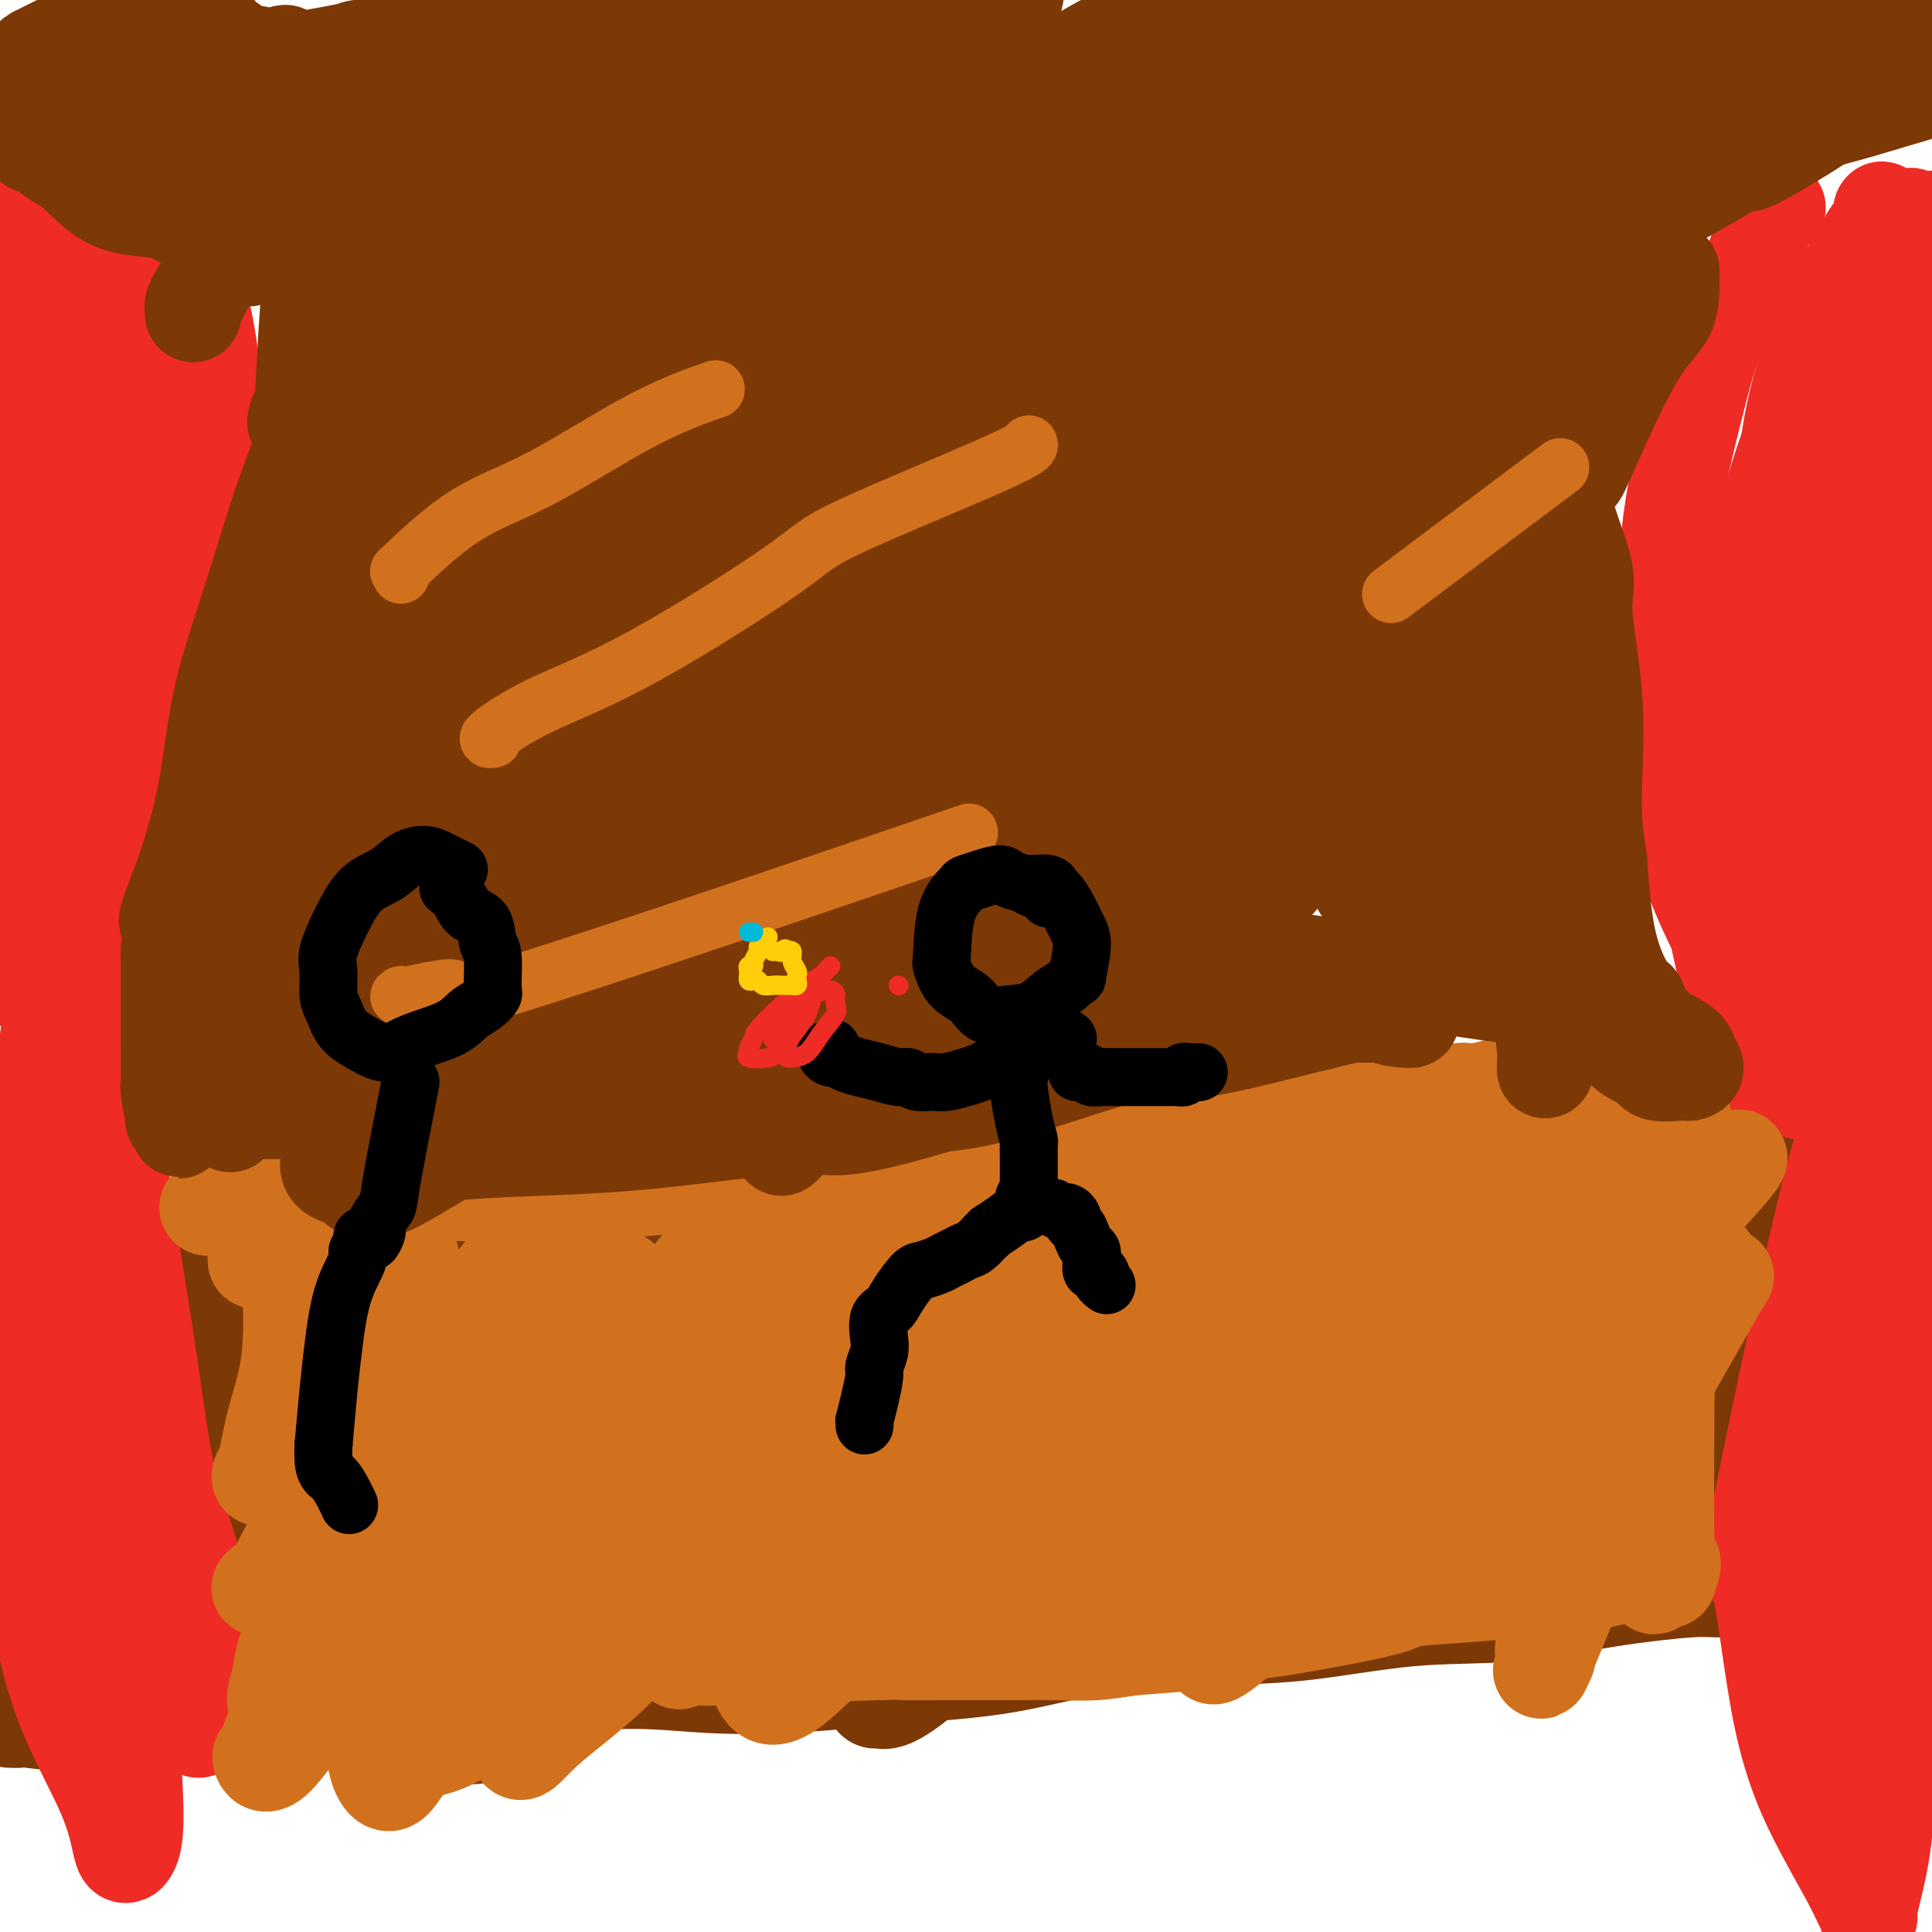<svg viewBox='0 0 400 400' version='1.1' xmlns='http://www.w3.org/2000/svg' xmlns:xlink='http://www.w3.org/1999/xlink'><g fill='none' stroke='#7C3805' stroke-width='6' stroke-linecap='round' stroke-linejoin='round'><path d='M-2,308c-0.032,0.102 -0.065,0.205 1,0c1.065,-0.205 3.226,-0.717 7,-1c3.774,-0.283 9.159,-0.336 16,-1c6.841,-0.664 15.136,-1.940 20,-2c4.864,-0.060 6.297,1.096 12,1c5.703,-0.096 15.675,-1.442 26,-2c10.325,-0.558 21.002,-0.327 31,-1c9.998,-0.673 19.318,-2.250 30,-3c10.682,-0.750 22.727,-0.673 35,-1c12.273,-0.327 24.772,-1.057 37,-2c12.228,-0.943 24.183,-2.098 36,-3c11.817,-0.902 23.497,-1.550 34,-2c10.503,-0.450 19.829,-0.701 28,-1c8.171,-0.299 15.185,-0.646 22,-1c6.815,-0.354 13.429,-0.716 17,-1c3.571,-0.284 4.098,-0.492 6,-1c1.902,-0.508 5.178,-1.317 8,-2c2.822,-0.683 5.189,-1.241 7,-2c1.811,-0.759 3.064,-1.721 4,-2c0.936,-0.279 1.555,0.124 2,0c0.445,-0.124 0.717,-0.776 1,-1c0.283,-0.224 0.576,-0.022 1,0c0.424,0.022 0.978,-0.137 1,0c0.022,0.137 -0.489,0.568 -1,1'/><path d='M379,281c4.484,-1.222 1.196,-0.777 -2,0c-3.196,0.777 -6.298,1.886 -10,3c-3.702,1.114 -8.002,2.232 -13,3c-4.998,0.768 -10.692,1.187 -15,2c-4.308,0.813 -7.228,2.022 -12,3c-4.772,0.978 -11.395,1.726 -15,2c-3.605,0.274 -4.193,0.073 -7,0c-2.807,-0.073 -7.835,-0.020 -10,0c-2.165,0.020 -1.468,0.005 -2,0c-0.532,-0.005 -2.295,-0.002 -3,0c-0.705,0.002 -0.353,0.001 0,0'/></g>
<g fill='none' stroke='#7C3805' stroke-width='20' stroke-linecap='round' stroke-linejoin='round'><path d='M2,356c0.855,0.031 1.710,0.062 2,0c0.290,-0.062 0.016,-0.216 2,0c1.984,0.216 6.227,0.804 9,1c2.773,0.196 4.078,0.000 7,0c2.922,-0.000 7.461,0.195 11,0c3.539,-0.195 6.077,-0.779 10,-1c3.923,-0.221 9.231,-0.080 14,-1c4.769,-0.920 8.998,-2.903 13,-4c4.002,-1.097 7.778,-1.309 13,-2c5.222,-0.691 11.889,-1.863 18,-2c6.111,-0.137 11.666,0.759 17,1c5.334,0.241 10.446,-0.174 16,0c5.554,0.174 11.551,0.937 19,1c7.449,0.063 16.349,-0.575 21,-1c4.651,-0.425 5.053,-0.636 10,-1c4.947,-0.364 14.438,-0.879 22,-2c7.562,-1.121 13.195,-2.848 20,-4c6.805,-1.152 14.782,-1.729 22,-2c7.218,-0.271 13.678,-0.234 21,-1c7.322,-0.766 15.508,-2.334 23,-3c7.492,-0.666 14.292,-0.430 21,-1c6.708,-0.570 13.324,-1.948 20,-3c6.676,-1.052 13.412,-1.780 17,-2c3.588,-0.220 4.026,0.068 8,0c3.974,-0.068 11.482,-0.490 15,-1c3.518,-0.510 3.046,-1.106 4,-2c0.954,-0.894 3.334,-2.087 5,-3c1.666,-0.913 2.619,-1.547 4,-2c1.381,-0.453 3.191,-0.727 5,-1'/><path d='M391,320c4.115,-1.872 5.402,-2.553 7,-3c1.598,-0.447 3.507,-0.659 5,-1c1.493,-0.341 2.569,-0.812 3,-1c0.431,-0.188 0.215,-0.094 0,0'/><path d='M5,263c-0.454,-0.009 -0.908,-0.019 -1,0c-0.092,0.019 0.178,0.066 0,0c-0.178,-0.066 -0.803,-0.245 -1,0c-0.197,0.245 0.033,0.913 0,1c-0.033,0.087 -0.331,-0.408 1,-1c1.331,-0.592 4.290,-1.281 7,-2c2.710,-0.719 5.170,-1.468 9,-2c3.830,-0.532 9.029,-0.846 11,-1c1.971,-0.154 0.713,-0.147 6,-1c5.287,-0.853 17.118,-2.567 23,-3c5.882,-0.433 5.814,0.413 9,0c3.186,-0.413 9.625,-2.086 16,-3c6.375,-0.914 12.685,-1.069 19,-1c6.315,0.069 12.635,0.363 19,0c6.365,-0.363 12.776,-1.384 20,-2c7.224,-0.616 15.260,-0.829 24,-1c8.740,-0.171 18.184,-0.302 27,-1c8.816,-0.698 17.005,-1.963 26,-3c8.995,-1.037 18.797,-1.846 30,-3c11.203,-1.154 23.807,-2.654 31,-3c7.193,-0.346 8.974,0.460 17,0c8.026,-0.460 22.296,-2.188 35,-4c12.704,-1.812 23.843,-3.707 35,-5c11.157,-1.293 22.331,-1.982 32,-3c9.669,-1.018 17.834,-2.364 25,-3c7.166,-0.636 13.333,-0.562 20,-1c6.667,-0.438 13.833,-1.387 17,-2c3.167,-0.613 2.333,-0.889 2,-1c-0.333,-0.111 -0.167,-0.055 0,0'/><path d='M24,257c0.067,0.641 0.133,1.281 -1,2c-1.133,0.719 -3.466,1.515 -6,4c-2.534,2.485 -5.268,6.657 -7,9c-1.732,2.343 -2.461,2.855 -4,6c-1.539,3.145 -3.886,8.921 -5,12c-1.114,3.079 -0.994,3.460 -1,4c-0.006,0.540 -0.138,1.240 0,2c0.138,0.760 0.547,1.579 1,2c0.453,0.421 0.949,0.444 3,0c2.051,-0.444 5.658,-1.355 9,-4c3.342,-2.645 6.418,-7.024 9,-11c2.582,-3.976 4.668,-7.548 7,-11c2.332,-3.452 4.908,-6.782 6,-9c1.092,-2.218 0.700,-3.324 1,-4c0.300,-0.676 1.292,-0.922 1,-1c-0.292,-0.078 -1.869,0.012 -4,2c-2.131,1.988 -4.816,5.873 -6,8c-1.184,2.127 -0.868,2.496 -4,7c-3.132,4.504 -9.714,13.142 -15,21c-5.286,7.858 -9.278,14.937 -13,21c-3.722,6.063 -7.176,11.110 -9,14c-1.824,2.890 -2.019,3.621 -2,4c0.019,0.379 0.253,0.405 0,1c-0.253,0.595 -0.993,1.760 1,0c1.993,-1.760 6.719,-6.444 12,-12c5.281,-5.556 11.117,-11.984 16,-17c4.883,-5.016 8.815,-8.620 13,-13c4.185,-4.380 8.624,-9.537 11,-12c2.376,-2.463 2.688,-2.231 3,-2'/><path d='M40,280c9.270,-8.860 4.445,-3.510 3,-2c-1.445,1.510 0.488,-0.821 1,-1c0.512,-0.179 -0.399,1.794 -2,4c-1.601,2.206 -3.893,4.645 -7,9c-3.107,4.355 -7.030,10.627 -12,17c-4.970,6.373 -10.989,12.846 -15,18c-4.011,5.154 -6.015,8.989 -8,12c-1.985,3.011 -3.951,5.197 -5,7c-1.049,1.803 -1.182,3.225 0,3c1.182,-0.225 3.678,-2.095 5,-3c1.322,-0.905 1.468,-0.845 5,-4c3.532,-3.155 10.448,-9.524 16,-16c5.552,-6.476 9.740,-13.060 14,-20c4.260,-6.940 8.592,-14.235 13,-19c4.408,-4.765 8.890,-7.001 12,-10c3.110,-2.999 4.846,-6.760 6,-9c1.154,-2.240 1.725,-2.960 2,-3c0.275,-0.040 0.254,0.600 1,0c0.746,-0.600 2.259,-2.440 -2,2c-4.259,4.440 -14.292,15.160 -19,21c-4.708,5.840 -4.093,6.800 -5,8c-0.907,1.200 -3.336,2.640 -7,7c-3.664,4.360 -8.561,11.641 -13,18c-4.439,6.359 -8.419,11.796 -11,15c-2.581,3.204 -3.762,4.173 -4,5c-0.238,0.827 0.468,1.510 0,2c-0.468,0.490 -2.109,0.786 0,0c2.109,-0.786 7.967,-2.654 13,-7c5.033,-4.346 9.240,-11.170 14,-18c4.760,-6.830 10.074,-13.666 15,-20c4.926,-6.334 9.463,-12.167 14,-18'/><path d='M64,278c8.667,-11.598 8.835,-12.594 10,-14c1.165,-1.406 3.328,-3.221 4,-4c0.672,-0.779 -0.145,-0.523 0,-1c0.145,-0.477 1.252,-1.687 -3,0c-4.252,1.687 -13.864,6.270 -21,11c-7.136,4.730 -11.798,9.607 -17,16c-5.202,6.393 -10.946,14.304 -16,20c-5.054,5.696 -9.420,9.179 -12,13c-2.580,3.821 -3.374,7.981 -4,10c-0.626,2.019 -1.085,1.898 0,3c1.085,1.102 3.714,3.425 8,2c4.286,-1.425 10.229,-6.600 14,-9c3.771,-2.400 5.369,-2.024 10,-6c4.631,-3.976 12.295,-12.303 20,-19c7.705,-6.697 15.452,-11.762 23,-18c7.548,-6.238 14.897,-13.649 19,-18c4.103,-4.351 4.961,-5.644 6,-7c1.039,-1.356 2.260,-2.777 3,-4c0.740,-1.223 1.001,-2.248 -1,-2c-2.001,0.248 -6.262,1.767 -14,6c-7.738,4.233 -18.951,11.178 -29,18c-10.049,6.822 -18.934,13.519 -27,21c-8.066,7.481 -15.312,15.746 -19,19c-3.688,3.254 -3.818,1.496 -5,2c-1.182,0.504 -3.417,3.271 -4,5c-0.583,1.729 0.486,2.421 3,4c2.514,1.579 6.475,4.045 12,4c5.525,-0.045 12.615,-2.600 20,-5c7.385,-2.400 15.065,-4.646 22,-9c6.935,-4.354 13.124,-10.815 19,-17c5.876,-6.185 11.438,-12.092 17,-18'/><path d='M102,281c6.782,-7.623 5.736,-9.182 6,-11c0.264,-1.818 1.838,-3.895 2,-5c0.162,-1.105 -1.089,-1.239 -1,-2c0.089,-0.761 1.518,-2.149 -3,0c-4.518,2.149 -14.983,7.834 -24,14c-9.017,6.166 -16.586,12.812 -25,21c-8.414,8.188 -17.672,17.916 -24,25c-6.328,7.084 -9.725,11.522 -12,15c-2.275,3.478 -3.428,5.996 -4,8c-0.572,2.004 -0.565,3.494 3,3c3.565,-0.494 10.687,-2.973 19,-7c8.313,-4.027 17.818,-9.601 26,-16c8.182,-6.399 15.042,-13.621 24,-22c8.958,-8.379 20.015,-17.915 26,-23c5.985,-5.085 6.899,-5.720 11,-10c4.101,-4.280 11.391,-12.204 15,-17c3.609,-4.796 3.539,-6.463 5,-9c1.461,-2.537 4.454,-5.944 0,-3c-4.454,2.944 -16.355,12.241 -22,17c-5.645,4.759 -5.034,4.982 -11,12c-5.966,7.018 -18.509,20.833 -29,32c-10.491,11.167 -18.931,19.687 -25,27c-6.069,7.313 -9.768,13.421 -12,17c-2.232,3.579 -2.999,4.631 -3,5c-0.001,0.369 0.762,0.055 2,-1c1.238,-1.055 2.951,-2.851 8,-7c5.049,-4.149 13.433,-10.650 21,-18c7.567,-7.350 14.317,-15.547 22,-23c7.683,-7.453 16.299,-14.160 24,-21c7.701,-6.840 14.486,-13.811 19,-18c4.514,-4.189 6.757,-5.594 9,-7'/><path d='M149,257c17.049,-15.178 7.171,-5.624 4,-3c-3.171,2.624 0.365,-1.683 -2,0c-2.365,1.683 -10.633,9.356 -18,17c-7.367,7.644 -13.835,15.260 -22,24c-8.165,8.740 -18.029,18.605 -23,24c-4.971,5.395 -5.049,6.319 -7,9c-1.951,2.681 -5.777,7.118 -8,9c-2.223,1.882 -2.845,1.209 -2,1c0.845,-0.209 3.156,0.045 8,-4c4.844,-4.045 12.220,-12.388 20,-20c7.780,-7.612 15.962,-14.493 24,-22c8.038,-7.507 15.930,-15.641 22,-22c6.070,-6.359 10.317,-10.945 13,-14c2.683,-3.055 3.801,-4.579 5,-6c1.199,-1.421 2.477,-2.738 1,-3c-1.477,-0.262 -5.710,0.532 -13,8c-7.290,7.468 -17.639,21.611 -23,28c-5.361,6.389 -5.735,5.024 -13,14c-7.265,8.976 -21.422,28.293 -27,36c-5.578,7.707 -2.578,3.804 -2,3c0.578,-0.804 -1.267,1.492 -2,3c-0.733,1.508 -0.353,2.229 4,-1c4.353,-3.229 12.680,-10.408 20,-18c7.320,-7.592 13.632,-15.596 21,-24c7.368,-8.404 15.791,-17.207 23,-24c7.209,-6.793 13.205,-11.578 18,-16c4.795,-4.422 8.390,-8.483 10,-10c1.610,-1.517 1.236,-0.489 2,-1c0.764,-0.511 2.667,-2.561 1,-1c-1.667,1.561 -6.905,6.732 -13,14c-6.095,7.268 -13.048,16.634 -20,26'/><path d='M150,284c-8.691,9.681 -13.918,13.885 -19,19c-5.082,5.115 -10.018,11.141 -13,14c-2.982,2.859 -4.010,2.551 -5,3c-0.990,0.449 -1.940,1.655 -1,2c0.940,0.345 3.771,-0.173 8,-3c4.229,-2.827 9.855,-7.965 22,-18c12.145,-10.035 30.810,-24.968 40,-32c9.190,-7.032 8.904,-6.164 12,-8c3.096,-1.836 9.575,-6.377 13,-9c3.425,-2.623 3.795,-3.327 4,-4c0.205,-0.673 0.245,-1.316 1,-2c0.755,-0.684 2.226,-1.409 -1,1c-3.226,2.409 -11.147,7.952 -19,14c-7.853,6.048 -15.637,12.602 -24,20c-8.363,7.398 -17.306,15.639 -25,23c-7.694,7.361 -14.138,13.841 -19,19c-4.862,5.159 -8.140,8.997 -10,11c-1.860,2.003 -2.302,2.172 0,2c2.302,-0.172 7.347,-0.686 13,-4c5.653,-3.314 11.913,-9.428 20,-16c8.087,-6.572 18.002,-13.603 26,-20c7.998,-6.397 14.078,-12.162 20,-18c5.922,-5.838 11.684,-11.749 15,-15c3.316,-3.251 4.185,-3.841 5,-5c0.815,-1.159 1.577,-2.887 1,-4c-0.577,-1.113 -2.492,-1.610 -9,0c-6.508,1.610 -17.611,5.329 -28,11c-10.389,5.671 -20.066,13.296 -30,21c-9.934,7.704 -20.124,15.487 -26,20c-5.876,4.513 -7.438,5.757 -9,7'/><path d='M112,313c-12.309,8.738 -10.581,6.584 -11,6c-0.419,-0.584 -2.986,0.404 -4,1c-1.014,0.596 -0.474,0.801 0,1c0.474,0.199 0.882,0.393 6,-2c5.118,-2.393 14.945,-7.373 24,-13c9.055,-5.627 17.338,-11.901 25,-18c7.662,-6.099 14.702,-12.022 20,-17c5.298,-4.978 8.855,-9.009 11,-11c2.145,-1.991 2.877,-1.941 3,-2c0.123,-0.059 -0.365,-0.226 0,-1c0.365,-0.774 1.583,-2.154 -4,0c-5.583,2.154 -17.967,7.843 -27,15c-9.033,7.157 -14.715,15.783 -23,25c-8.285,9.217 -19.174,19.027 -26,28c-6.826,8.973 -9.588,17.110 -11,22c-1.412,4.890 -1.475,6.533 -1,9c0.475,2.467 1.486,5.759 11,1c9.514,-4.759 27.529,-17.569 36,-24c8.471,-6.431 7.397,-6.483 12,-11c4.603,-4.517 14.882,-13.498 20,-18c5.118,-4.502 5.075,-4.523 8,-8c2.925,-3.477 8.818,-10.409 13,-15c4.182,-4.591 6.655,-6.841 8,-9c1.345,-2.159 1.563,-4.228 2,-6c0.437,-1.772 1.091,-3.246 -3,0c-4.091,3.246 -12.929,11.213 -21,19c-8.071,7.787 -15.375,15.393 -22,23c-6.625,7.607 -12.569,15.214 -16,20c-3.431,4.786 -4.347,6.750 -5,8c-0.653,1.250 -1.044,1.786 -1,2c0.044,0.214 0.522,0.107 1,0'/><path d='M137,338c0.534,1.073 12.369,-11.243 18,-17c5.631,-5.757 5.057,-4.953 10,-9c4.943,-4.047 15.404,-12.944 24,-21c8.596,-8.056 15.329,-15.272 21,-21c5.671,-5.728 10.280,-9.968 14,-14c3.720,-4.032 6.552,-7.856 8,-10c1.448,-2.144 1.512,-2.609 2,-3c0.488,-0.391 1.399,-0.707 -2,2c-3.399,2.707 -11.108,8.438 -18,16c-6.892,7.562 -12.965,16.956 -20,26c-7.035,9.044 -15.030,17.737 -21,25c-5.970,7.263 -9.914,13.095 -12,17c-2.086,3.905 -2.313,5.881 -3,7c-0.687,1.119 -1.834,1.380 -2,2c-0.166,0.620 0.650,1.597 3,1c2.350,-0.597 6.233,-2.769 11,-6c4.767,-3.231 10.419,-7.523 21,-17c10.581,-9.477 26.091,-24.140 33,-31c6.909,-6.860 5.216,-5.918 8,-9c2.784,-3.082 10.045,-10.188 14,-14c3.955,-3.812 4.603,-4.330 5,-5c0.397,-0.670 0.544,-1.492 2,-3c1.456,-1.508 4.222,-3.703 -1,0c-5.222,3.703 -18.433,13.305 -25,19c-6.567,5.695 -6.489,7.483 -11,13c-4.511,5.517 -13.612,14.762 -20,22c-6.388,7.238 -10.062,12.467 -13,17c-2.938,4.533 -5.138,8.370 -6,10c-0.862,1.630 -0.386,1.054 0,2c0.386,0.946 0.682,3.413 5,1c4.318,-2.413 12.659,-9.707 21,-17'/><path d='M203,321c6.881,-6.275 13.583,-13.462 21,-21c7.417,-7.538 15.551,-15.428 20,-20c4.449,-4.572 5.215,-5.825 8,-9c2.785,-3.175 7.590,-8.272 11,-13c3.410,-4.728 5.426,-9.086 6,-11c0.574,-1.914 -0.293,-1.383 0,-2c0.293,-0.617 1.748,-2.381 -3,1c-4.748,3.381 -15.697,11.909 -25,20c-9.303,8.091 -16.961,15.746 -25,26c-8.039,10.254 -16.461,23.106 -22,32c-5.539,8.894 -8.196,13.832 -10,18c-1.804,4.168 -2.754,7.568 -3,9c-0.246,1.432 0.211,0.895 1,1c0.789,0.105 1.909,0.852 7,-3c5.091,-3.852 14.152,-12.303 22,-21c7.848,-8.697 14.482,-17.639 21,-26c6.518,-8.361 12.922,-16.139 22,-26c9.078,-9.861 20.832,-21.805 26,-28c5.168,-6.195 3.750,-6.643 4,-7c0.250,-0.357 2.167,-0.625 3,-1c0.833,-0.375 0.584,-0.856 -4,3c-4.584,3.856 -13.501,12.050 -22,21c-8.499,8.950 -16.580,18.657 -21,24c-4.420,5.343 -5.178,6.323 -9,11c-3.822,4.677 -10.709,13.050 -15,18c-4.291,4.950 -5.987,6.478 -7,8c-1.013,1.522 -1.344,3.037 -1,4c0.344,0.963 1.362,1.375 6,-1c4.638,-2.375 12.897,-7.536 21,-14c8.103,-6.464 16.052,-14.232 24,-22'/><path d='M259,292c7.614,-7.322 14.650,-14.628 20,-20c5.350,-5.372 9.016,-8.809 12,-12c2.984,-3.191 5.286,-6.134 7,-8c1.714,-1.866 2.840,-2.654 3,-3c0.160,-0.346 -0.645,-0.249 -2,0c-1.355,0.249 -3.259,0.652 -9,5c-5.741,4.348 -15.320,12.641 -21,18c-5.680,5.359 -7.463,7.782 -12,13c-4.537,5.218 -11.830,13.229 -17,19c-5.170,5.771 -8.216,9.301 -10,12c-1.784,2.699 -2.305,4.568 -2,5c0.305,0.432 1.434,-0.572 3,-1c1.566,-0.428 3.567,-0.281 8,-4c4.433,-3.719 11.299,-11.304 18,-18c6.701,-6.696 13.238,-12.503 20,-18c6.762,-5.497 13.747,-10.683 20,-17c6.253,-6.317 11.772,-13.764 14,-17c2.228,-3.236 1.164,-2.261 1,-2c-0.164,0.261 0.572,-0.191 1,-1c0.428,-0.809 0.548,-1.975 0,-2c-0.548,-0.025 -1.762,1.091 -7,6c-5.238,4.909 -14.498,13.611 -22,21c-7.502,7.389 -13.245,13.464 -19,21c-5.755,7.536 -11.523,16.532 -16,23c-4.477,6.468 -7.663,10.407 -10,14c-2.337,3.593 -3.825,6.841 -4,8c-0.175,1.159 0.961,0.231 0,1c-0.961,0.769 -4.021,3.237 2,0c6.021,-3.237 21.121,-12.179 28,-17c6.879,-4.821 5.537,-5.520 10,-10c4.463,-4.480 14.732,-12.740 25,-21'/><path d='M300,287c9.506,-8.043 15.773,-12.651 21,-17c5.227,-4.349 9.416,-8.441 13,-11c3.584,-2.559 6.563,-3.586 8,-5c1.437,-1.414 1.333,-3.214 2,-4c0.667,-0.786 2.106,-0.557 1,0c-1.106,0.557 -4.758,1.441 -10,5c-5.242,3.559 -12.074,9.793 -16,13c-3.926,3.207 -4.946,3.388 -9,7c-4.054,3.612 -11.140,10.656 -18,18c-6.860,7.344 -13.492,14.989 -17,19c-3.508,4.011 -3.890,4.389 -5,6c-1.110,1.611 -2.947,4.454 -4,6c-1.053,1.546 -1.320,1.794 1,1c2.320,-0.794 7.228,-2.632 13,-7c5.772,-4.368 12.408,-11.268 19,-18c6.592,-6.732 13.140,-13.295 20,-20c6.860,-6.705 14.031,-13.551 20,-20c5.969,-6.449 10.737,-12.501 15,-18c4.263,-5.499 8.020,-10.445 10,-13c1.980,-2.555 2.181,-2.719 3,-4c0.819,-1.281 2.254,-3.681 1,-3c-1.254,0.681 -5.198,4.441 -8,7c-2.802,2.559 -4.463,3.917 -10,8c-5.537,4.083 -14.950,10.891 -23,18c-8.050,7.109 -14.738,14.520 -21,21c-6.262,6.480 -12.098,12.028 -18,18c-5.902,5.972 -11.869,12.368 -15,16c-3.131,3.632 -3.427,4.499 -4,5c-0.573,0.501 -1.424,0.635 -2,1c-0.576,0.365 -0.879,0.961 0,1c0.879,0.039 2.939,-0.481 5,-1'/><path d='M272,316c4.390,-3.135 12.864,-10.473 20,-17c7.136,-6.527 12.935,-12.243 19,-18c6.065,-5.757 12.398,-11.553 17,-16c4.602,-4.447 7.474,-7.543 10,-11c2.526,-3.457 4.707,-7.273 6,-9c1.293,-1.727 1.698,-1.365 1,-2c-0.698,-0.635 -2.499,-2.268 -6,-1c-3.501,1.268 -8.704,5.436 -15,10c-6.296,4.564 -13.687,9.523 -17,12c-3.313,2.477 -2.548,2.471 -7,8c-4.452,5.529 -14.123,16.594 -18,21c-3.877,4.406 -1.962,2.152 -2,2c-0.038,-0.152 -2.031,1.798 -3,3c-0.969,1.202 -0.915,1.657 0,2c0.915,0.343 2.690,0.573 8,-2c5.310,-2.573 14.154,-7.948 22,-13c7.846,-5.052 14.695,-9.782 22,-15c7.305,-5.218 15.066,-10.926 21,-16c5.934,-5.074 10.040,-9.515 14,-13c3.960,-3.485 7.774,-6.015 9,-7c1.226,-0.985 -0.136,-0.424 2,-2c2.136,-1.576 7.770,-5.287 2,-1c-5.770,4.287 -22.945,16.572 -31,23c-8.055,6.428 -6.991,6.998 -11,12c-4.009,5.002 -13.090,14.437 -19,22c-5.910,7.563 -8.650,13.256 -11,18c-2.350,4.744 -4.310,8.540 -5,10c-0.690,1.460 -0.109,0.585 0,1c0.109,0.415 -0.255,2.118 3,0c3.255,-2.118 10.127,-8.059 17,-14'/><path d='M320,303c6.012,-5.110 11.042,-11.386 17,-17c5.958,-5.614 12.842,-10.564 17,-14c4.158,-3.436 5.588,-5.356 8,-8c2.412,-2.644 5.807,-6.013 9,-10c3.193,-3.987 6.184,-8.591 8,-11c1.816,-2.409 2.457,-2.622 3,-3c0.543,-0.378 0.988,-0.919 1,-1c0.012,-0.081 -0.408,0.299 -1,0c-0.592,-0.299 -1.356,-1.275 -6,2c-4.644,3.275 -13.170,10.802 -21,18c-7.830,7.198 -14.966,14.068 -22,22c-7.034,7.932 -13.965,16.925 -18,22c-4.035,5.075 -5.173,6.233 -7,9c-1.827,2.767 -4.341,7.144 -6,10c-1.659,2.856 -2.462,4.193 -3,5c-0.538,0.807 -0.812,1.086 0,1c0.812,-0.086 2.712,-0.535 7,-4c4.288,-3.465 10.966,-9.945 18,-16c7.034,-6.055 14.423,-11.686 22,-18c7.577,-6.314 15.342,-13.311 22,-20c6.658,-6.689 12.211,-13.070 17,-18c4.789,-4.930 8.816,-8.408 13,-14c4.184,-5.592 8.527,-13.298 9,-15c0.473,-1.702 -2.924,2.600 -5,5c-2.076,2.400 -2.830,2.897 -7,7c-4.170,4.103 -11.757,11.811 -18,19c-6.243,7.189 -11.142,13.859 -16,20c-4.858,6.141 -9.674,11.755 -13,16c-3.326,4.245 -5.163,7.123 -7,10'/><path d='M341,300c-6.730,8.445 -5.554,6.556 -5,6c0.554,-0.556 0.486,0.220 0,1c-0.486,0.780 -1.392,1.565 1,-1c2.392,-2.565 8.080,-8.481 12,-12c3.920,-3.519 6.073,-4.643 9,-8c2.927,-3.357 6.630,-8.947 11,-14c4.370,-5.053 9.407,-9.568 13,-13c3.593,-3.432 5.740,-5.781 7,-8c1.260,-2.219 1.631,-4.310 2,-5c0.369,-0.690 0.734,0.019 1,0c0.266,-0.019 0.431,-0.766 -3,2c-3.431,2.766 -10.459,9.045 -16,16c-5.541,6.955 -9.593,14.586 -14,21c-4.407,6.414 -9.167,11.611 -13,17c-3.833,5.389 -6.739,10.970 -8,13c-1.261,2.030 -0.878,0.508 -1,1c-0.122,0.492 -0.749,2.998 -1,4c-0.251,1.002 -0.125,0.501 0,0'/><path d='M343,317c-0.503,0.351 -1.006,0.701 1,-1c2.006,-1.701 6.521,-5.454 9,-8c2.479,-2.546 2.923,-3.885 5,-6c2.077,-2.115 5.786,-5.006 9,-9c3.214,-3.994 5.934,-9.092 8,-12c2.066,-2.908 3.478,-3.626 5,-5c1.522,-1.374 3.156,-3.402 4,-4c0.844,-0.598 0.900,0.236 1,0c0.100,-0.236 0.244,-1.540 0,-2c-0.244,-0.460 -0.877,-0.076 -2,0c-1.123,0.076 -2.737,-0.158 -6,1c-3.263,1.158 -8.176,3.706 -13,7c-4.824,3.294 -9.559,7.334 -12,9c-2.441,1.666 -2.587,0.958 -6,4c-3.413,3.042 -10.092,9.835 -13,13c-2.908,3.165 -2.046,2.704 -2,3c0.046,0.296 -0.723,1.351 -1,2c-0.277,0.649 -0.061,0.894 0,1c0.061,0.106 -0.034,0.075 1,0c1.034,-0.075 3.198,-0.194 6,-2c2.802,-1.806 6.243,-5.300 10,-8c3.757,-2.700 7.830,-4.608 11,-6c3.170,-1.392 5.439,-2.270 7,-4c1.561,-1.730 2.416,-4.312 3,-6c0.584,-1.688 0.899,-2.483 1,-3c0.101,-0.517 -0.011,-0.754 -1,-1c-0.989,-0.246 -2.854,-0.499 -6,1c-3.146,1.499 -7.573,4.749 -12,8'/><path d='M350,289c-4.208,2.253 -8.728,3.885 -12,5c-3.272,1.115 -5.296,1.713 -8,4c-2.704,2.287 -6.088,6.263 -9,9c-2.912,2.737 -5.354,4.236 -7,5c-1.646,0.764 -2.498,0.793 -3,1c-0.502,0.207 -0.653,0.592 -1,1c-0.347,0.408 -0.890,0.839 -1,1c-0.110,0.161 0.213,0.054 2,0c1.787,-0.054 5.040,-0.053 7,0c1.960,0.053 2.629,0.159 6,0c3.371,-0.159 9.446,-0.581 13,-1c3.554,-0.419 4.587,-0.834 5,-1c0.413,-0.166 0.207,-0.083 0,0'/><path d='M351,308c-0.278,-1.596 -0.556,-3.193 -7,-1c-6.444,2.193 -19.052,8.174 -25,11c-5.948,2.826 -5.234,2.496 -7,4c-1.766,1.504 -6.013,4.842 -10,7c-3.987,2.158 -7.715,3.137 -10,4c-2.285,0.863 -3.129,1.611 -4,2c-0.871,0.389 -1.771,0.419 -2,0c-0.229,-0.419 0.212,-1.285 0,-1c-0.212,0.285 -1.076,1.723 1,-1c2.076,-2.723 7.093,-9.606 11,-14c3.907,-4.394 6.706,-6.298 8,-7c1.294,-0.702 1.084,-0.200 1,0c-0.084,0.200 -0.042,0.100 0,0'/><path d='M354,319c-0.208,0.383 -0.416,0.767 1,-1c1.416,-1.767 4.456,-5.684 7,-9c2.544,-3.316 4.593,-6.030 7,-10c2.407,-3.970 5.174,-9.194 8,-14c2.826,-4.806 5.713,-9.194 7,-12c1.287,-2.806 0.975,-4.031 2,-6c1.025,-1.969 3.385,-4.683 5,-7c1.615,-2.317 2.483,-4.236 3,-6c0.517,-1.764 0.684,-3.374 1,-4c0.316,-0.626 0.781,-0.269 1,0c0.219,0.269 0.190,0.451 -1,2c-1.190,1.549 -3.542,4.467 -6,9c-2.458,4.533 -5.021,10.683 -7,14c-1.979,3.317 -3.373,3.801 -5,6c-1.627,2.199 -3.487,6.113 -4,8c-0.513,1.887 0.323,1.748 0,2c-0.323,0.252 -1.803,0.895 0,1c1.803,0.105 6.888,-0.330 9,-1c2.112,-0.670 1.249,-1.577 4,-3c2.751,-1.423 9.116,-3.362 14,-7c4.884,-3.638 8.288,-8.977 11,-13c2.712,-4.023 4.732,-6.732 6,-9c1.268,-2.268 1.783,-4.095 2,-5c0.217,-0.905 0.137,-0.890 0,-1c-0.137,-0.110 -0.329,-0.347 -4,3c-3.671,3.347 -10.819,10.279 -17,17c-6.181,6.721 -11.395,13.233 -16,20c-4.605,6.767 -8.601,13.791 -11,18c-2.399,4.209 -3.199,5.605 -4,7'/><path d='M367,318c-5.340,7.282 -3.191,2.987 -3,2c0.191,-0.987 -1.578,1.336 -2,2c-0.422,0.664 0.502,-0.329 1,-1c0.498,-0.671 0.571,-1.019 2,-4c1.429,-2.981 4.214,-8.596 8,-12c3.786,-3.404 8.573,-4.596 12,-8c3.427,-3.404 5.494,-9.020 8,-12c2.506,-2.980 5.449,-3.323 7,-4c1.551,-0.677 1.708,-1.688 2,-2c0.292,-0.312 0.718,0.075 1,0c0.282,-0.075 0.421,-0.611 0,-1c-0.421,-0.389 -1.403,-0.631 -4,3c-2.597,3.631 -6.810,11.134 -10,16c-3.190,4.866 -5.358,7.094 -7,10c-1.642,2.906 -2.759,6.489 -4,9c-1.241,2.511 -2.605,3.948 -1,3c1.605,-0.948 6.179,-4.281 9,-7c2.821,-2.719 3.891,-4.823 6,-7c2.109,-2.177 5.259,-4.427 8,-7c2.741,-2.573 5.073,-5.471 6,-6c0.927,-0.529 0.447,1.309 0,3c-0.447,1.691 -0.863,3.235 -1,4c-0.137,0.765 0.005,0.751 0,1c-0.005,0.249 -0.155,0.759 0,1c0.155,0.241 0.616,0.212 2,0c1.384,-0.212 3.692,-0.606 6,-1'/><path d='M413,300c2.356,-0.067 4.244,-0.733 5,-1c0.756,-0.267 0.378,-0.133 0,0'/></g>
<g fill='none' stroke='#EE2B24' stroke-width='20' stroke-linecap='round' stroke-linejoin='round'><path d='M36,45c-0.016,0.482 -0.031,0.963 0,1c0.031,0.037 0.110,-0.371 1,2c0.890,2.371 2.591,7.520 4,13c1.409,5.480 2.525,11.292 3,18c0.475,6.708 0.308,14.311 0,21c-0.308,6.689 -0.758,12.463 -2,19c-1.242,6.537 -3.275,13.838 -5,21c-1.725,7.162 -3.140,14.184 -5,21c-1.860,6.816 -4.163,13.424 -6,19c-1.837,5.576 -3.207,10.120 -4,13c-0.793,2.880 -1.009,4.097 -2,6c-0.991,1.903 -2.756,4.492 -4,6c-1.244,1.508 -1.967,1.935 -3,2c-1.033,0.065 -2.375,-0.230 -3,0c-0.625,0.230 -0.531,0.987 -1,-1c-0.469,-1.987 -1.501,-6.719 -1,-11c0.501,-4.281 2.533,-8.111 4,-12c1.467,-3.889 2.367,-7.836 4,-14c1.633,-6.164 3.998,-14.546 5,-20c1.002,-5.454 0.639,-7.982 1,-13c0.361,-5.018 1.444,-12.528 2,-17c0.556,-4.472 0.585,-5.908 1,-9c0.415,-3.092 1.218,-7.842 2,-12c0.782,-4.158 1.545,-7.726 2,-12c0.455,-4.274 0.603,-9.256 1,-12c0.397,-2.744 1.045,-3.251 1,-5c-0.045,-1.749 -0.781,-4.740 -1,-7c-0.219,-2.260 0.080,-3.789 0,-5c-0.080,-1.211 -0.540,-2.106 -1,-3'/><path d='M29,54c0.024,-5.244 0.083,-2.354 0,-1c-0.083,1.354 -0.310,1.171 0,1c0.310,-0.171 1.155,-0.332 1,2c-0.155,2.332 -1.312,7.157 -2,14c-0.688,6.843 -0.908,15.705 -1,24c-0.092,8.295 -0.055,16.023 0,25c0.055,8.977 0.127,19.203 0,29c-0.127,9.797 -0.454,19.165 -1,25c-0.546,5.835 -1.311,8.136 -2,11c-0.689,2.864 -1.302,6.290 -2,8c-0.698,1.710 -1.481,1.703 -2,2c-0.519,0.297 -0.775,0.899 -1,-1c-0.225,-1.899 -0.418,-6.299 0,-13c0.418,-6.701 1.449,-15.703 2,-24c0.551,-8.297 0.622,-15.888 1,-24c0.378,-8.112 1.064,-16.743 2,-24c0.936,-7.257 2.122,-13.139 2,-22c-0.122,-8.861 -1.553,-20.702 -2,-26c-0.447,-5.298 0.088,-4.053 0,-4c-0.088,0.053 -0.801,-1.085 -1,-2c-0.199,-0.915 0.116,-1.607 0,-2c-0.116,-0.393 -0.664,-0.485 -1,0c-0.336,0.485 -0.459,1.548 -2,5c-1.541,3.452 -4.500,9.292 -7,16c-2.500,6.708 -4.541,14.285 -6,23c-1.459,8.715 -2.336,18.567 -3,29c-0.664,10.433 -1.116,21.446 -1,32c0.116,10.554 0.801,20.649 1,26c0.199,5.351 -0.086,5.957 0,8c0.086,2.043 0.543,5.521 1,9'/><path d='M5,200c0.536,7.017 0.876,3.059 1,2c0.124,-1.059 0.034,0.781 1,-2c0.966,-2.781 2.990,-10.181 4,-18c1.010,-7.819 1.005,-16.055 1,-23c-0.005,-6.945 -0.011,-12.599 0,-20c0.011,-7.401 0.037,-16.547 0,-23c-0.037,-6.453 -0.138,-10.212 -1,-20c-0.862,-9.788 -2.485,-25.607 -3,-34c-0.515,-8.393 0.077,-9.362 0,-10c-0.077,-0.638 -0.822,-0.945 -1,-2c-0.178,-1.055 0.213,-2.857 0,-2c-0.213,0.857 -1.028,4.374 -2,12c-0.972,7.626 -2.101,19.361 -3,23c-0.899,3.639 -1.569,-0.820 -2,12c-0.431,12.820 -0.623,42.917 0,58c0.623,15.083 2.060,15.151 3,18c0.940,2.849 1.384,8.477 2,11c0.616,2.523 1.406,1.939 2,2c0.594,0.061 0.993,0.766 1,1c0.007,0.234 -0.379,-0.004 0,-5c0.379,-4.996 1.521,-14.749 2,-22c0.479,-7.251 0.294,-11.998 0,-19c-0.294,-7.002 -0.697,-16.258 -1,-21c-0.303,-4.742 -0.505,-4.969 -1,-9c-0.495,-4.031 -1.284,-11.866 -2,-18c-0.716,-6.134 -1.358,-10.567 -2,-15'/><path d='M4,76c-0.928,-11.353 -0.248,-8.235 0,-10c0.248,-1.765 0.064,-8.411 0,-12c-0.064,-3.589 -0.007,-4.119 0,-5c0.007,-0.881 -0.037,-2.113 0,-3c0.037,-0.887 0.153,-1.428 0,-2c-0.153,-0.572 -0.577,-1.174 0,-1c0.577,0.174 2.155,1.124 3,2c0.845,0.876 0.956,1.679 1,2c0.044,0.321 0.022,0.161 0,0'/><path d='M20,182c-0.461,0.249 -0.922,0.499 -1,1c-0.078,0.501 0.227,1.254 0,1c-0.227,-0.254 -0.985,-1.514 -2,1c-1.015,2.514 -2.286,8.803 -3,15c-0.714,6.197 -0.872,12.300 -2,19c-1.128,6.700 -3.225,13.995 -4,21c-0.775,7.005 -0.227,13.720 0,21c0.227,7.280 0.134,15.124 0,23c-0.134,7.876 -0.309,15.782 0,19c0.309,3.218 1.102,1.747 2,3c0.898,1.253 1.901,5.228 3,8c1.099,2.772 2.294,4.339 3,5c0.706,0.661 0.922,0.416 1,0c0.078,-0.416 0.018,-1.004 1,-2c0.982,-0.996 3.005,-2.400 4,-7c0.995,-4.600 0.963,-12.395 1,-20c0.037,-7.605 0.144,-15.020 0,-22c-0.144,-6.980 -0.538,-13.524 -1,-20c-0.462,-6.476 -0.992,-12.883 -2,-20c-1.008,-7.117 -2.493,-14.942 -3,-18c-0.507,-3.058 -0.035,-1.349 0,-2c0.035,-0.651 -0.366,-3.664 -1,-6c-0.634,-2.336 -1.500,-3.997 -2,-5c-0.500,-1.003 -0.635,-1.350 -1,0c-0.365,1.350 -0.961,4.395 -2,11c-1.039,6.605 -2.522,16.770 -3,25c-0.478,8.230 0.047,14.526 1,22c0.953,7.474 2.333,16.128 4,26c1.667,9.872 3.619,20.964 6,30c2.381,9.036 5.190,16.018 8,23'/><path d='M27,334c1.614,4.665 1.651,4.827 4,8c2.349,3.173 7.012,9.356 9,12c1.988,2.644 1.301,1.747 1,2c-0.301,0.253 -0.216,1.656 0,2c0.216,0.344 0.563,-0.369 1,-2c0.437,-1.631 0.964,-4.179 1,-9c0.036,-4.821 -0.420,-11.915 -2,-19c-1.580,-7.085 -4.286,-14.162 -6,-21c-1.714,-6.838 -2.438,-13.439 -4,-24c-1.562,-10.561 -3.961,-25.084 -5,-32c-1.039,-6.916 -0.717,-6.227 -1,-9c-0.283,-2.773 -1.172,-9.008 -2,-14c-0.828,-4.992 -1.594,-8.740 -2,-11c-0.406,-2.260 -0.451,-3.030 -1,-4c-0.549,-0.970 -1.600,-2.139 -2,-3c-0.400,-0.861 -0.149,-1.412 -1,0c-0.851,1.412 -2.806,4.788 -5,11c-2.194,6.212 -4.629,15.262 -6,25c-1.371,9.738 -1.678,20.166 -2,29c-0.322,8.834 -0.658,16.076 0,26c0.658,9.924 2.309,22.530 4,32c1.691,9.470 3.422,15.805 6,22c2.578,6.195 6.002,12.252 8,17c1.998,4.748 2.571,8.188 3,10c0.429,1.812 0.715,1.998 1,2c0.285,0.002 0.571,-0.179 1,-1c0.429,-0.821 1.002,-2.282 1,-7c-0.002,-4.718 -0.577,-12.693 -1,-21c-0.423,-8.307 -0.692,-16.945 -1,-26c-0.308,-9.055 -0.654,-18.528 -1,-28'/><path d='M25,301c-0.707,-16.164 -0.976,-19.075 -1,-25c-0.024,-5.925 0.197,-14.863 0,-22c-0.197,-7.137 -0.811,-12.473 -1,-16c-0.189,-3.527 0.046,-5.247 0,-7c-0.046,-1.753 -0.373,-3.541 -1,-5c-0.627,-1.459 -1.553,-2.590 -2,-3c-0.447,-0.410 -0.414,-0.100 -1,1c-0.586,1.100 -1.791,2.991 -3,8c-1.209,5.009 -2.422,13.136 -3,21c-0.578,7.864 -0.519,15.466 0,23c0.519,7.534 1.500,15.000 3,23c1.500,8.000 3.520,16.536 5,24c1.480,7.464 2.420,13.858 3,17c0.580,3.142 0.800,3.034 1,4c0.200,0.966 0.379,3.008 0,1c-0.379,-2.008 -1.317,-8.066 -2,-15c-0.683,-6.934 -1.111,-14.745 -1,-24c0.111,-9.255 0.761,-19.953 1,-26c0.239,-6.047 0.068,-7.442 0,-8c-0.068,-0.558 -0.034,-0.279 0,0'/><path d='M368,43c-1.223,1.233 -2.447,2.466 -3,4c-0.553,1.534 -0.436,3.369 -2,7c-1.564,3.631 -4.809,9.058 -7,14c-2.191,4.942 -3.329,9.399 -5,16c-1.671,6.601 -3.875,15.345 -5,24c-1.125,8.655 -1.172,17.221 -1,25c0.172,7.779 0.563,14.771 1,22c0.437,7.229 0.920,14.696 3,22c2.080,7.304 5.758,14.444 9,21c3.242,6.556 6.047,12.529 8,17c1.953,4.471 3.053,7.440 4,9c0.947,1.560 1.740,1.709 3,2c1.260,0.291 2.988,0.723 4,1c1.012,0.277 1.307,0.399 2,0c0.693,-0.399 1.783,-1.317 3,-4c1.217,-2.683 2.560,-7.129 4,-10c1.440,-2.871 2.977,-4.167 4,-8c1.023,-3.833 1.533,-10.201 2,-15c0.467,-4.799 0.890,-8.027 1,-15c0.110,-6.973 -0.094,-17.691 0,-22c0.094,-4.309 0.486,-2.211 1,-10c0.514,-7.789 1.150,-25.466 2,-34c0.850,-8.534 1.913,-7.926 3,-12c1.087,-4.074 2.197,-12.832 3,-19c0.803,-6.168 1.298,-9.747 2,-14c0.702,-4.253 1.611,-9.181 2,-12c0.389,-2.819 0.259,-3.528 0,-4c-0.259,-0.472 -0.645,-0.706 -1,-1c-0.355,-0.294 -0.677,-0.647 -1,-1'/><path d='M404,46c-1.632,-1.238 -4.712,-1.333 -8,2c-3.288,3.333 -6.783,10.096 -11,17c-4.217,6.904 -9.155,13.950 -13,23c-3.845,9.050 -6.598,20.103 -8,26c-1.402,5.897 -1.455,6.638 -3,13c-1.545,6.362 -4.582,18.347 -6,30c-1.418,11.653 -1.216,22.976 0,32c1.216,9.024 3.447,15.749 5,21c1.553,5.251 2.430,9.026 3,11c0.570,1.974 0.835,2.146 1,3c0.165,0.854 0.230,2.392 1,-2c0.770,-4.392 2.244,-14.712 4,-23c1.756,-8.288 3.796,-14.543 6,-23c2.204,-8.457 4.574,-19.117 7,-31c2.426,-11.883 4.908,-24.989 6,-30c1.092,-5.011 0.795,-1.925 2,-14c1.205,-12.075 3.911,-39.309 5,-50c1.089,-10.691 0.560,-4.840 0,-3c-0.560,1.840 -1.153,-0.332 -2,-1c-0.847,-0.668 -1.950,0.168 -4,6c-2.050,5.832 -5.047,16.661 -7,21c-1.953,4.339 -2.862,2.189 -5,10c-2.138,7.811 -5.505,25.582 -7,40c-1.495,14.418 -1.116,25.481 -1,32c0.116,6.519 -0.030,8.493 0,15c0.030,6.507 0.235,17.548 1,25c0.765,7.452 2.091,11.314 3,15c0.909,3.686 1.403,7.196 2,9c0.597,1.804 1.299,1.902 2,2'/><path d='M377,222c1.714,3.552 2.499,-0.568 5,-7c2.501,-6.432 6.719,-15.175 9,-24c2.281,-8.825 2.626,-17.731 4,-26c1.374,-8.269 3.777,-15.900 5,-23c1.223,-7.100 1.267,-13.670 1,-21c-0.267,-7.330 -0.845,-15.420 -1,-20c-0.155,-4.580 0.112,-5.650 0,-9c-0.112,-3.350 -0.604,-8.979 -1,-13c-0.396,-4.021 -0.695,-6.434 -1,-8c-0.305,-1.566 -0.617,-2.286 -1,-3c-0.383,-0.714 -0.838,-1.422 -1,-1c-0.162,0.422 -0.030,1.973 -1,7c-0.970,5.027 -3.042,13.528 -4,22c-0.958,8.472 -0.803,16.915 -1,27c-0.197,10.085 -0.746,21.812 -1,34c-0.254,12.188 -0.211,24.837 0,31c0.211,6.163 0.592,5.840 1,13c0.408,7.160 0.842,21.801 1,27c0.158,5.199 0.040,0.954 0,0c-0.040,-0.954 -0.000,1.383 1,-4c1.000,-5.383 2.962,-18.485 3,-27c0.038,-8.515 -1.847,-12.443 -3,-22c-1.153,-9.557 -1.573,-24.741 -2,-31c-0.427,-6.259 -0.860,-3.591 -1,-13c-0.140,-9.409 0.014,-30.893 0,-41c-0.014,-10.107 -0.196,-8.836 0,-12c0.196,-3.164 0.770,-10.761 1,-16c0.230,-5.239 0.115,-8.119 0,-11'/><path d='M390,51c-0.073,-13.094 -0.754,-5.830 -1,-3c-0.246,2.830 -0.057,1.228 0,0c0.057,-1.228 -0.016,-2.080 -2,1c-1.984,3.080 -5.877,10.091 -9,17c-3.123,6.909 -5.474,13.715 -7,22c-1.526,8.285 -2.226,18.049 -3,26c-0.774,7.951 -1.623,14.091 -2,22c-0.377,7.909 -0.283,17.589 0,24c0.283,6.411 0.756,9.552 1,13c0.244,3.448 0.259,7.202 1,11c0.741,3.798 2.207,7.639 3,10c0.793,2.361 0.914,3.243 2,3c1.086,-0.243 3.136,-1.612 6,-4c2.864,-2.388 6.540,-5.797 10,-11c3.460,-5.203 6.703,-12.201 8,-15c1.297,-2.799 0.649,-1.400 0,0'/><path d='M390,233c-0.120,-0.275 -0.239,-0.549 0,-1c0.239,-0.451 0.837,-1.077 1,-2c0.163,-0.923 -0.110,-2.141 0,-3c0.110,-0.859 0.602,-1.359 0,-1c-0.602,0.359 -2.296,1.577 -4,2c-1.704,0.423 -3.416,0.051 -8,18c-4.584,17.949 -12.039,54.217 -15,69c-2.961,14.783 -1.428,8.079 0,12c1.428,3.921 2.751,18.465 5,29c2.249,10.535 5.423,17.061 8,22c2.577,4.939 4.558,8.291 6,11c1.442,2.709 2.345,4.775 3,6c0.655,1.225 1.062,1.609 1,2c-0.062,0.391 -0.592,0.790 0,-2c0.592,-2.790 2.306,-8.767 3,-15c0.694,-6.233 0.369,-12.720 1,-22c0.631,-9.280 2.218,-21.354 3,-28c0.782,-6.646 0.758,-7.865 1,-14c0.242,-6.135 0.751,-17.186 1,-26c0.249,-8.814 0.239,-15.392 0,-22c-0.239,-6.608 -0.705,-13.248 -1,-17c-0.295,-3.752 -0.417,-4.618 -1,-6c-0.583,-1.382 -1.627,-3.280 -2,-5c-0.373,-1.720 -0.076,-3.260 -1,-2c-0.924,1.260 -3.071,5.321 -5,12c-1.929,6.679 -3.641,15.976 -5,25c-1.359,9.024 -2.366,17.776 -3,28c-0.634,10.224 -0.895,21.921 -1,31c-0.105,9.079 -0.052,15.539 0,22'/><path d='M377,356c-0.495,14.362 0.269,9.768 1,10c0.731,0.232 1.429,5.291 2,8c0.571,2.709 1.014,3.069 1,4c-0.014,0.931 -0.485,2.435 0,-1c0.485,-3.435 1.927,-11.809 3,-20c1.073,-8.191 1.779,-16.200 3,-26c1.221,-9.800 2.959,-21.392 5,-31c2.041,-9.608 4.387,-17.232 6,-23c1.613,-5.768 2.495,-9.679 3,-12c0.505,-2.321 0.635,-3.053 1,-3c0.365,0.053 0.967,0.891 1,1c0.033,0.109 -0.502,-0.511 -2,5c-1.498,5.511 -3.959,17.154 -6,26c-2.041,8.846 -3.662,14.897 -5,20c-1.338,5.103 -2.392,9.259 -3,11c-0.608,1.741 -0.771,1.069 -1,2c-0.229,0.931 -0.525,3.466 0,1c0.525,-2.466 1.872,-9.933 5,-19c3.128,-9.067 8.037,-19.733 10,-24c1.963,-4.267 0.982,-2.133 0,0'/></g>
<g fill='none' stroke='#7C3805' stroke-width='20' stroke-linecap='round' stroke-linejoin='round'><path d='M68,227c0.929,0.068 1.857,0.135 3,0c1.143,-0.135 2.500,-0.474 4,0c1.500,0.474 3.145,1.759 12,-5c8.855,-6.759 24.922,-21.561 34,-31c9.078,-9.439 11.169,-13.513 13,-16c1.831,-2.487 3.404,-3.386 5,-6c1.596,-2.614 3.217,-6.944 4,-10c0.783,-3.056 0.729,-4.838 1,-6c0.271,-1.162 0.868,-1.702 -1,-2c-1.868,-0.298 -6.201,-0.353 -12,3c-5.799,3.353 -13.064,10.114 -20,16c-6.936,5.886 -13.541,10.897 -19,17c-5.459,6.103 -9.770,13.298 -14,19c-4.230,5.702 -8.378,9.911 -11,13c-2.622,3.089 -3.717,5.057 -4,6c-0.283,0.943 0.245,0.862 0,1c-0.245,0.138 -1.262,0.496 0,1c1.262,0.504 4.802,1.154 9,-1c4.198,-2.154 9.053,-7.111 15,-11c5.947,-3.889 12.986,-6.709 19,-11c6.014,-4.291 11.002,-10.053 16,-14c4.998,-3.947 10.005,-6.080 14,-9c3.995,-2.920 6.980,-6.627 9,-9c2.020,-2.373 3.077,-3.411 4,-4c0.923,-0.589 1.713,-0.729 2,-1c0.287,-0.271 0.071,-0.672 0,-1c-0.071,-0.328 0.001,-0.583 0,-1c-0.001,-0.417 -0.077,-0.997 -3,-1c-2.923,-0.003 -8.692,0.571 -14,3c-5.308,2.429 -10.154,6.715 -15,11'/><path d='M119,178c-4.504,2.910 -8.265,4.685 -13,8c-4.735,3.315 -10.445,8.169 -14,11c-3.555,2.831 -4.955,3.638 -6,5c-1.045,1.362 -1.735,3.280 -2,4c-0.265,0.720 -0.106,0.241 0,0c0.106,-0.241 0.157,-0.246 1,0c0.843,0.246 2.478,0.741 6,-1c3.522,-1.741 8.932,-5.720 12,-8c3.068,-2.280 3.795,-2.863 6,-4c2.205,-1.137 5.887,-2.829 8,-4c2.113,-1.171 2.655,-1.821 3,-2c0.345,-0.179 0.493,0.112 0,0c-0.493,-0.112 -1.627,-0.628 -6,1c-4.373,1.628 -11.985,5.399 -18,9c-6.015,3.601 -10.434,7.030 -16,11c-5.566,3.970 -12.281,8.480 -17,12c-4.719,3.520 -7.443,6.049 -10,8c-2.557,1.951 -4.945,3.322 -6,4c-1.055,0.678 -0.775,0.661 -1,1c-0.225,0.339 -0.954,1.032 0,1c0.954,-0.032 3.593,-0.789 3,-1c-0.593,-0.211 -4.416,0.126 5,-2c9.416,-2.126 32.072,-6.713 43,-9c10.928,-2.287 10.127,-2.273 12,-3c1.873,-0.727 6.420,-2.195 9,-3c2.580,-0.805 3.195,-0.948 4,-1c0.805,-0.052 1.802,-0.015 2,0c0.198,0.015 -0.401,0.007 -1,0'/><path d='M123,215c11.178,-2.568 1.122,-0.486 -4,0c-5.122,0.486 -5.312,-0.622 -8,0c-2.688,0.622 -7.875,2.975 -12,4c-4.125,1.025 -7.188,0.723 -10,1c-2.812,0.277 -5.372,1.132 -8,2c-2.628,0.868 -5.323,1.748 -7,2c-1.677,0.252 -2.334,-0.125 -3,0c-0.666,0.125 -1.340,0.753 -2,1c-0.660,0.247 -1.304,0.115 -1,0c0.304,-0.115 1.557,-0.213 2,0c0.443,0.213 0.078,0.738 3,0c2.922,-0.738 9.133,-2.737 13,-4c3.867,-1.263 5.391,-1.789 6,-2c0.609,-0.211 0.305,-0.105 0,0'/></g>
<g fill='none' stroke='#D2711D' stroke-width='20' stroke-linecap='round' stroke-linejoin='round'><path d='M53,261c-0.026,-0.455 -0.053,-0.911 0,-1c0.053,-0.089 0.185,0.187 1,0c0.815,-0.187 2.312,-0.838 3,-1c0.688,-0.162 0.565,0.164 1,0c0.435,-0.164 1.427,-0.817 2,-1c0.573,-0.183 0.728,0.105 1,0c0.272,-0.105 0.662,-0.603 1,-1c0.338,-0.397 0.623,-0.694 1,-1c0.377,-0.306 0.844,-0.622 1,-1c0.156,-0.378 -0.001,-0.818 0,-1c0.001,-0.182 0.159,-0.105 0,0c-0.159,0.105 -0.635,0.239 -1,0c-0.365,-0.239 -0.619,-0.851 -1,-1c-0.381,-0.149 -0.890,0.167 -2,0c-1.110,-0.167 -2.821,-0.815 -4,-1c-1.179,-0.185 -1.825,0.094 -3,0c-1.175,-0.094 -2.880,-0.561 -4,-1c-1.120,-0.439 -1.654,-0.850 -2,-1c-0.346,-0.150 -0.505,-0.040 -1,0c-0.495,0.040 -1.326,0.011 -2,0c-0.674,-0.011 -1.191,-0.003 -1,0c0.191,0.003 1.090,0.001 1,0c-0.090,-0.001 -1.169,-0.000 0,0c1.169,0.000 4.584,0.000 8,0'/><path d='M52,250c2.984,-0.013 5.944,-0.046 8,0c2.056,0.046 3.207,0.170 6,0c2.793,-0.170 7.229,-0.634 10,-1c2.771,-0.366 3.877,-0.634 6,-1c2.123,-0.366 5.261,-0.829 8,-1c2.739,-0.171 5.077,-0.050 7,0c1.923,0.050 3.429,0.027 6,0c2.571,-0.027 6.207,-0.059 8,0c1.793,0.059 1.745,0.209 3,0c1.255,-0.209 3.815,-0.776 6,-1c2.185,-0.224 3.997,-0.106 6,0c2.003,0.106 4.199,0.199 7,0c2.801,-0.199 6.209,-0.692 9,-1c2.791,-0.308 4.966,-0.432 8,-1c3.034,-0.568 6.926,-1.582 9,-2c2.074,-0.418 2.331,-0.241 9,-1c6.669,-0.759 19.751,-2.452 25,-3c5.249,-0.548 2.667,0.051 3,0c0.333,-0.051 3.583,-0.751 6,-1c2.417,-0.249 4.003,-0.045 6,0c1.997,0.045 4.405,-0.068 7,0c2.595,0.068 5.377,0.315 7,0c1.623,-0.315 2.087,-1.194 4,-2c1.913,-0.806 5.276,-1.539 8,-2c2.724,-0.461 4.810,-0.648 7,-1c2.190,-0.352 4.484,-0.867 6,-1c1.516,-0.133 2.254,0.118 4,0c1.746,-0.118 4.499,-0.605 7,-1c2.501,-0.395 4.751,-0.697 7,-1'/><path d='M265,229c22.014,-2.795 11.050,-1.284 9,-1c-2.050,0.284 4.816,-0.660 8,-1c3.184,-0.340 2.688,-0.077 4,0c1.312,0.077 4.432,-0.031 7,0c2.568,0.031 4.584,0.201 6,0c1.416,-0.201 2.233,-0.772 3,-1c0.767,-0.228 1.484,-0.114 2,0c0.516,0.114 0.830,0.227 2,0c1.170,-0.227 3.194,-0.793 4,-1c0.806,-0.207 0.393,-0.056 1,0c0.607,0.056 2.232,0.015 3,0c0.768,-0.015 0.678,-0.004 1,0c0.322,0.004 1.057,0.001 2,0c0.943,-0.001 2.094,-0.000 3,0c0.906,0.000 1.566,0.000 2,0c0.434,-0.000 0.641,-0.000 1,0c0.359,0.000 0.870,0.000 1,0c0.130,-0.000 -0.123,-0.000 0,0c0.123,0.000 0.621,0.000 1,0c0.379,-0.000 0.641,-0.000 1,0c0.359,0.000 0.817,0.000 1,0c0.183,-0.000 0.092,-0.000 0,0'/><path d='M58,263c0.330,0.028 0.660,0.057 1,0c0.340,-0.057 0.690,-0.199 1,3c0.310,3.199 0.579,9.738 0,15c-0.579,5.262 -2.007,9.245 -3,13c-0.993,3.755 -1.550,7.280 -2,9c-0.450,1.720 -0.793,1.635 -1,2c-0.207,0.365 -0.279,1.182 0,1c0.279,-0.182 0.909,-1.362 2,-3c1.091,-1.638 2.642,-3.733 4,-6c1.358,-2.267 2.522,-4.708 5,-9c2.478,-4.292 6.271,-10.437 9,-14c2.729,-3.563 4.393,-4.543 6,-6c1.607,-1.457 3.157,-3.389 4,-5c0.843,-1.611 0.980,-2.900 1,-3c0.020,-0.100 -0.076,0.990 0,1c0.076,0.010 0.325,-1.061 -1,3c-1.325,4.061 -4.225,13.255 -7,21c-2.775,7.745 -5.424,14.043 -7,17c-1.576,2.957 -2.078,2.573 -3,6c-0.922,3.427 -2.264,10.666 -3,14c-0.736,3.334 -0.867,2.763 -1,3c-0.133,0.237 -0.269,1.284 0,2c0.269,0.716 0.941,1.103 4,-1c3.059,-2.103 8.504,-6.696 13,-12c4.496,-5.304 8.045,-11.319 12,-17c3.955,-5.681 8.318,-11.028 12,-16c3.682,-4.972 6.684,-9.569 9,-13c2.316,-3.431 3.948,-5.694 5,-7c1.052,-1.306 1.526,-1.653 2,-2'/><path d='M120,259c6.067,-8.359 1.235,-1.757 0,-1c-1.235,0.757 1.125,-4.330 -4,2c-5.125,6.330 -17.737,24.079 -23,32c-5.263,7.921 -3.176,6.015 -6,11c-2.824,4.985 -10.557,16.863 -16,26c-5.443,9.137 -8.596,15.534 -11,21c-2.404,5.466 -4.058,10.000 -5,12c-0.942,2.000 -1.172,1.465 -1,2c0.172,0.535 0.747,2.139 3,0c2.253,-2.139 6.186,-8.022 11,-14c4.814,-5.978 10.510,-12.052 16,-20c5.490,-7.948 10.774,-17.769 14,-23c3.226,-5.231 4.393,-5.872 8,-10c3.607,-4.128 9.655,-11.744 13,-17c3.345,-5.256 3.988,-8.151 5,-10c1.012,-1.849 2.393,-2.653 3,-3c0.607,-0.347 0.440,-0.237 1,-1c0.560,-0.763 1.848,-2.398 -2,0c-3.848,2.398 -12.832,8.828 -19,14c-6.168,5.172 -9.521,9.085 -19,18c-9.479,8.915 -25.083,22.832 -31,28c-5.917,5.168 -2.145,1.585 -1,1c1.145,-0.585 -0.336,1.826 1,-1c1.336,-2.826 5.489,-10.891 10,-17c4.511,-6.109 9.380,-10.264 15,-16c5.620,-5.736 11.991,-13.053 16,-18c4.009,-4.947 5.656,-7.524 8,-11c2.344,-3.476 5.384,-7.850 7,-10c1.616,-2.150 1.808,-2.075 2,-2'/><path d='M115,252c7.876,-9.920 3.565,-6.220 -1,-1c-4.565,5.220 -9.383,11.960 -13,16c-3.617,4.040 -6.032,5.378 -10,12c-3.968,6.622 -9.489,18.526 -15,29c-5.511,10.474 -11.012,19.519 -14,26c-2.988,6.481 -3.462,10.400 -4,13c-0.538,2.600 -1.139,3.881 -1,5c0.139,1.119 1.019,2.076 5,0c3.981,-2.076 11.064,-7.185 17,-13c5.936,-5.815 10.724,-12.336 16,-19c5.276,-6.664 11.040,-13.473 16,-19c4.960,-5.527 9.116,-9.774 13,-14c3.884,-4.226 7.496,-8.432 9,-11c1.504,-2.568 0.898,-3.497 1,-4c0.102,-0.503 0.910,-0.581 1,-1c0.090,-0.419 -0.539,-1.178 -1,-1c-0.461,0.178 -0.752,1.293 -6,8c-5.248,6.707 -15.451,19.007 -23,30c-7.549,10.993 -12.443,20.679 -17,29c-4.557,8.321 -8.776,15.276 -10,21c-1.224,5.724 0.548,10.217 2,11c1.452,0.783 2.583,-2.146 5,-5c2.417,-2.854 6.121,-5.634 9,-8c2.879,-2.366 4.932,-4.317 8,-9c3.068,-4.683 7.149,-12.099 15,-24c7.851,-11.901 19.470,-28.288 25,-36c5.530,-7.712 4.971,-6.749 8,-11c3.029,-4.251 9.647,-13.717 13,-19c3.353,-5.283 3.441,-6.384 4,-8c0.559,-1.616 1.588,-3.747 2,-5c0.412,-1.253 0.206,-1.626 0,-2'/><path d='M169,242c-0.015,-2.529 -3.052,-1.352 -9,4c-5.948,5.352 -14.805,14.880 -23,26c-8.195,11.120 -15.727,23.833 -20,31c-4.273,7.167 -5.287,8.787 -9,16c-3.713,7.213 -10.125,20.018 -14,28c-3.875,7.982 -5.211,11.141 -6,13c-0.789,1.859 -1.030,2.419 1,2c2.030,-0.419 6.330,-1.817 11,-6c4.670,-4.183 9.709,-11.151 15,-18c5.291,-6.849 10.835,-13.579 17,-21c6.165,-7.421 12.951,-15.533 19,-23c6.049,-7.467 11.362,-14.290 16,-20c4.638,-5.710 8.600,-10.306 11,-14c2.400,-3.694 3.238,-6.487 4,-8c0.762,-1.513 1.449,-1.748 1,-2c-0.449,-0.252 -2.035,-0.523 -4,0c-1.965,0.523 -4.308,1.841 -10,7c-5.692,5.159 -14.732,14.161 -22,24c-7.268,9.839 -12.766,20.515 -19,30c-6.234,9.485 -13.206,17.780 -17,27c-3.794,9.220 -4.411,19.365 -4,23c0.411,3.635 1.851,0.761 6,-3c4.149,-3.761 11.007,-8.409 17,-15c5.993,-6.591 11.122,-15.124 17,-23c5.878,-7.876 12.507,-15.093 19,-23c6.493,-7.907 12.850,-16.503 16,-21c3.150,-4.497 3.092,-4.896 5,-8c1.908,-3.104 5.783,-8.913 8,-12c2.217,-3.087 2.776,-3.454 3,-4c0.224,-0.546 0.112,-1.273 0,-2'/><path d='M198,250c10.158,-14.127 1.552,-2.945 -6,6c-7.552,8.945 -14.052,15.652 -20,24c-5.948,8.348 -11.345,18.337 -16,27c-4.655,8.663 -8.567,16.000 -11,22c-2.433,6.000 -3.385,10.665 -4,13c-0.615,2.335 -0.893,2.342 1,1c1.893,-1.342 5.956,-4.033 9,-6c3.044,-1.967 5.070,-3.209 9,-8c3.930,-4.791 9.764,-13.130 17,-22c7.236,-8.870 15.872,-18.273 23,-26c7.128,-7.727 12.746,-13.780 17,-19c4.254,-5.220 7.144,-9.608 10,-14c2.856,-4.392 5.677,-8.788 7,-11c1.323,-2.212 1.146,-2.240 1,-2c-0.146,0.240 -0.262,0.748 -5,5c-4.738,4.252 -14.099,12.249 -23,23c-8.901,10.751 -17.342,24.258 -22,32c-4.658,7.742 -5.532,9.720 -10,16c-4.468,6.280 -12.529,16.861 -16,25c-3.471,8.139 -2.352,13.835 0,15c2.352,1.165 5.938,-2.201 9,-5c3.062,-2.799 5.600,-5.031 11,-11c5.400,-5.969 13.661,-15.675 21,-25c7.339,-9.325 13.756,-18.270 21,-27c7.244,-8.730 15.317,-17.245 19,-22c3.683,-4.755 2.977,-5.749 5,-9c2.023,-3.251 6.775,-8.760 10,-13c3.225,-4.240 4.921,-7.211 4,-7c-0.921,0.211 -4.461,3.606 -8,7'/><path d='M251,239c-5.602,4.628 -15.605,12.697 -23,21c-7.395,8.303 -12.180,16.841 -17,25c-4.820,8.159 -9.676,15.941 -13,22c-3.324,6.059 -5.116,10.395 -6,13c-0.884,2.605 -0.859,3.479 0,4c0.859,0.521 2.553,0.688 7,-2c4.447,-2.688 11.647,-8.232 20,-16c8.353,-7.768 17.860,-17.759 23,-23c5.140,-5.241 5.914,-5.730 11,-11c5.086,-5.270 14.485,-15.320 21,-22c6.515,-6.680 10.148,-9.988 13,-13c2.852,-3.012 4.924,-5.727 6,-7c1.076,-1.273 1.156,-1.105 2,-2c0.844,-0.895 2.452,-2.852 -1,1c-3.452,3.852 -11.963,13.512 -21,23c-9.037,9.488 -18.599,18.803 -27,29c-8.401,10.197 -15.641,21.277 -22,30c-6.359,8.723 -11.837,15.088 -16,20c-4.163,4.912 -7.012,8.371 -2,5c5.012,-3.371 17.884,-13.571 24,-19c6.116,-5.429 5.478,-6.088 10,-10c4.522,-3.912 14.206,-11.079 22,-18c7.794,-6.921 13.698,-13.597 19,-19c5.302,-5.403 10.001,-9.532 14,-13c3.999,-3.468 7.298,-6.275 9,-9c1.702,-2.725 1.807,-5.370 2,-7c0.193,-1.630 0.475,-2.247 1,-3c0.525,-0.753 1.293,-1.644 0,-1c-1.293,0.644 -4.646,2.822 -8,5'/><path d='M299,242c-5.158,3.962 -14.053,11.866 -21,20c-6.947,8.134 -11.946,16.497 -17,24c-5.054,7.503 -10.163,14.147 -13,19c-2.837,4.853 -3.402,7.915 -4,10c-0.598,2.085 -1.227,3.191 0,3c1.227,-0.191 4.311,-1.680 9,-5c4.689,-3.320 10.982,-8.471 18,-15c7.018,-6.529 14.762,-14.436 22,-22c7.238,-7.564 13.971,-14.787 18,-19c4.029,-4.213 5.353,-5.418 8,-9c2.647,-3.582 6.616,-9.542 9,-13c2.384,-3.458 3.182,-4.414 4,-5c0.818,-0.586 1.656,-0.802 1,0c-0.656,0.802 -2.806,2.621 -8,7c-5.194,4.379 -13.433,11.318 -21,20c-7.567,8.682 -14.463,19.107 -21,29c-6.537,9.893 -12.716,19.253 -17,27c-4.284,7.747 -6.672,13.882 -10,20c-3.328,6.118 -7.597,12.221 -3,9c4.597,-3.221 18.058,-15.765 24,-22c5.942,-6.235 4.365,-6.163 9,-12c4.635,-5.837 15.484,-17.585 20,-23c4.516,-5.415 2.700,-4.497 8,-11c5.300,-6.503 17.715,-20.426 23,-26c5.285,-5.574 3.438,-2.798 4,-4c0.562,-1.202 3.532,-6.383 5,-9c1.468,-2.617 1.435,-2.671 2,-3c0.565,-0.329 1.729,-0.935 -2,2c-3.729,2.935 -12.351,9.410 -19,16c-6.649,6.590 -11.324,13.295 -16,20'/><path d='M311,270c-6.669,7.271 -4.843,6.449 -7,10c-2.157,3.551 -8.299,11.476 -13,20c-4.701,8.524 -7.963,17.646 -9,21c-1.037,3.354 0.150,0.938 0,1c-0.150,0.062 -1.636,2.600 1,2c2.636,-0.600 9.393,-4.339 15,-9c5.607,-4.661 10.065,-10.245 16,-17c5.935,-6.755 13.347,-14.682 19,-22c5.653,-7.318 9.546,-14.029 13,-19c3.454,-4.971 6.469,-8.203 9,-11c2.531,-2.797 4.578,-5.160 5,-6c0.422,-0.840 -0.782,-0.158 -5,4c-4.218,4.158 -11.449,11.792 -18,20c-6.551,8.208 -12.422,16.991 -16,22c-3.578,5.009 -4.862,6.245 -8,11c-3.138,4.755 -8.131,13.030 -11,18c-2.869,4.970 -3.615,6.635 -7,10c-3.385,3.365 -9.409,8.429 -2,2c7.409,-6.429 28.250,-24.350 37,-32c8.750,-7.650 5.409,-5.030 7,-7c1.591,-1.970 8.115,-8.529 11,-12c2.885,-3.471 2.130,-3.852 3,-5c0.870,-1.148 3.363,-3.062 5,-5c1.637,-1.938 2.418,-3.901 -1,2c-3.418,5.901 -11.036,19.666 -15,26c-3.964,6.334 -4.276,5.238 -6,9c-1.724,3.762 -4.862,12.381 -8,21'/><path d='M326,324c-2.585,6.395 -5.048,11.882 -6,15c-0.952,3.118 -0.394,3.867 0,4c0.394,0.133 0.625,-0.351 0,1c-0.625,1.351 -2.104,4.538 1,-3c3.104,-7.538 10.793,-25.801 15,-36c4.207,-10.199 4.933,-12.334 6,-14c1.067,-1.666 2.475,-2.862 3,-4c0.525,-1.138 0.165,-2.218 1,-5c0.835,-2.782 2.863,-7.267 4,-10c1.137,-2.733 1.383,-3.714 2,-5c0.617,-1.286 1.605,-2.878 2,-4c0.395,-1.122 0.197,-1.776 0,-2c-0.197,-0.224 -0.393,-0.020 -1,1c-0.607,1.020 -1.623,2.855 -3,7c-1.377,4.145 -3.113,10.600 -4,12c-0.887,1.400 -0.924,-2.256 -1,6c-0.076,8.256 -0.192,28.422 0,36c0.192,7.578 0.691,2.567 1,1c0.309,-1.567 0.429,0.309 0,1c-0.429,0.691 -1.408,0.197 -2,0c-0.592,-0.197 -0.796,-0.099 -1,0'/><path d='M343,325c-0.602,6.743 -0.607,1.599 -1,0c-0.393,-1.599 -1.175,0.345 -2,1c-0.825,0.655 -1.693,0.021 -3,0c-1.307,-0.021 -3.053,0.572 -5,1c-1.947,0.428 -4.097,0.693 -7,1c-2.903,0.307 -6.560,0.657 -10,1c-3.440,0.343 -6.662,0.678 -11,1c-4.338,0.322 -9.793,0.629 -12,1c-2.207,0.371 -1.165,0.806 -6,2c-4.835,1.194 -15.545,3.147 -21,4c-5.455,0.853 -5.654,0.607 -8,1c-2.346,0.393 -6.838,1.426 -11,2c-4.162,0.574 -7.993,0.690 -11,1c-3.007,0.310 -5.191,0.815 -8,1c-2.809,0.185 -6.243,0.050 -9,0c-2.757,-0.050 -4.837,-0.014 -7,0c-2.163,0.014 -4.408,0.007 -7,0c-2.592,-0.007 -5.530,-0.015 -9,0c-3.470,0.015 -7.471,0.054 -8,0c-0.529,-0.054 2.415,-0.202 -5,0c-7.415,0.202 -25.190,0.752 -32,1c-6.810,0.248 -2.655,0.193 -1,0c1.655,-0.193 0.811,-0.524 2,-1c1.189,-0.476 4.412,-1.097 9,-2c4.588,-0.903 10.543,-2.089 17,-3c6.457,-0.911 13.416,-1.546 18,-2c4.584,-0.454 6.792,-0.727 9,-1'/><path d='M204,334c13.284,-2.492 19.493,-4.221 25,-5c5.507,-0.779 10.311,-0.608 13,-1c2.689,-0.392 3.263,-1.349 6,-2c2.737,-0.651 7.639,-0.997 11,-2c3.361,-1.003 5.183,-2.663 8,-4c2.817,-1.337 6.628,-2.352 10,-3c3.372,-0.648 6.305,-0.930 9,-2c2.695,-1.070 5.154,-2.930 8,-4c2.846,-1.070 6.080,-1.351 8,-2c1.920,-0.649 2.525,-1.666 3,-2c0.475,-0.334 0.819,0.014 1,0c0.181,-0.014 0.199,-0.391 1,-1c0.801,-0.609 2.385,-1.451 -1,0c-3.385,1.451 -11.739,5.195 -18,8c-6.261,2.805 -10.427,4.672 -15,6c-4.573,1.328 -9.551,2.118 -13,3c-3.449,0.882 -5.367,1.857 -12,3c-6.633,1.143 -17.980,2.456 -21,3c-3.020,0.544 2.287,0.321 7,0c4.713,-0.321 8.832,-0.738 14,-1c5.168,-0.262 11.385,-0.369 17,-1c5.615,-0.631 10.627,-1.785 16,-2c5.373,-0.215 11.107,0.510 15,0c3.893,-0.510 5.947,-2.255 8,-4'/><path d='M304,321c1.698,-0.664 1.943,-0.325 3,-1c1.057,-0.675 2.925,-2.364 4,-4c1.075,-1.636 1.356,-3.219 2,-4c0.644,-0.781 1.651,-0.760 2,-2c0.349,-1.240 0.038,-3.741 0,-7c-0.038,-3.259 0.195,-7.276 0,-12c-0.195,-4.724 -0.817,-10.155 -1,-14c-0.183,-3.845 0.074,-6.103 1,-10c0.926,-3.897 2.521,-9.435 4,-13c1.479,-3.565 2.840,-5.159 4,-7c1.160,-1.841 2.117,-3.929 3,-6c0.883,-2.071 1.693,-4.125 2,-5c0.307,-0.875 0.113,-0.570 0,-1c-0.113,-0.430 -0.145,-1.593 0,-2c0.145,-0.407 0.465,-0.057 0,0c-0.465,0.057 -1.716,-0.180 -4,0c-2.284,0.180 -5.602,0.777 -11,2c-5.398,1.223 -12.877,3.074 -16,4c-3.123,0.926 -1.889,0.929 -17,5c-15.111,4.071 -46.568,12.212 -60,16c-13.432,3.788 -8.838,3.225 -7,3c1.838,-0.225 0.919,-0.113 0,0'/></g>
<g fill='none' stroke='#7C3805' stroke-width='20' stroke-linecap='round' stroke-linejoin='round'><path d='M74,124c-0.401,0.577 -0.801,1.155 -1,1c-0.199,-0.155 -0.196,-1.041 -2,2c-1.804,3.041 -5.414,10.010 -8,18c-2.586,7.990 -4.147,17.002 -6,22c-1.853,4.998 -3.999,5.982 -6,11c-2.001,5.018 -3.857,14.070 -5,20c-1.143,5.930 -1.572,8.738 -2,11c-0.428,2.262 -0.855,3.980 -1,4c-0.145,0.020 -0.008,-1.656 0,-2c0.008,-0.344 -0.113,0.646 1,-3c1.113,-3.646 3.461,-11.926 6,-19c2.539,-7.074 5.270,-12.941 7,-18c1.730,-5.059 2.460,-9.311 3,-13c0.540,-3.689 0.889,-6.817 1,-8c0.111,-1.183 -0.017,-0.423 0,-1c0.017,-0.577 0.180,-2.491 0,-3c-0.180,-0.509 -0.703,0.387 -1,0c-0.297,-0.387 -0.367,-2.056 -2,1c-1.633,3.056 -4.830,10.839 -7,17c-2.170,6.161 -3.313,10.701 -4,16c-0.687,5.299 -0.919,11.359 -1,17c-0.081,5.641 -0.010,10.864 0,15c0.010,4.136 -0.042,7.183 0,9c0.042,1.817 0.178,2.402 0,3c-0.178,0.598 -0.669,1.210 -1,0c-0.331,-1.210 -0.501,-4.242 -1,-7c-0.499,-2.758 -1.327,-5.243 -2,-7c-0.673,-1.757 -1.192,-2.788 -2,-4c-0.808,-1.212 -1.904,-2.606 -3,-4'/><path d='M37,202c-1.845,-4.266 -1.959,-3.932 -2,-4c-0.041,-0.068 -0.011,-0.540 0,-1c0.011,-0.460 0.002,-0.909 0,0c-0.002,0.909 0.002,3.175 0,7c-0.002,3.825 -0.011,9.210 0,13c0.011,3.790 0.041,5.987 0,7c-0.041,1.013 -0.154,0.843 0,2c0.154,1.157 0.573,3.642 1,5c0.427,1.358 0.860,1.589 1,2c0.140,0.411 -0.013,1.000 0,1c0.013,-0.000 0.194,-0.590 0,-1c-0.194,-0.410 -0.762,-0.639 -1,-1c-0.238,-0.361 -0.147,-0.852 0,-1c0.147,-0.148 0.350,0.048 1,-3c0.650,-3.048 1.747,-9.338 3,-15c1.253,-5.662 2.661,-10.694 4,-16c1.339,-5.306 2.608,-10.886 5,-18c2.392,-7.114 5.905,-15.762 8,-21c2.095,-5.238 2.770,-7.066 7,-14c4.230,-6.934 12.016,-18.973 15,-24c2.984,-5.027 1.168,-3.042 1,-3c-0.168,0.042 1.312,-1.858 2,-3c0.688,-1.142 0.582,-1.524 1,-2c0.418,-0.476 1.358,-1.045 1,0c-0.358,1.045 -2.013,3.703 -6,12c-3.987,8.297 -10.304,22.234 -13,29c-2.696,6.766 -1.770,6.362 -3,10c-1.230,3.638 -4.615,11.319 -8,19'/><path d='M54,182c-4.808,11.151 -1.828,4.028 -1,2c0.828,-2.028 -0.497,1.038 -1,2c-0.503,0.962 -0.183,-0.181 0,-1c0.183,-0.819 0.229,-1.313 1,-6c0.771,-4.687 2.266,-13.567 4,-21c1.734,-7.433 3.708,-13.419 6,-20c2.292,-6.581 4.903,-13.758 7,-20c2.097,-6.242 3.681,-11.548 5,-16c1.319,-4.452 2.373,-8.049 3,-10c0.627,-1.951 0.828,-2.256 1,-3c0.172,-0.744 0.317,-1.928 -2,3c-2.317,4.928 -7.096,15.969 -11,26c-3.904,10.031 -6.935,19.052 -9,27c-2.065,7.948 -3.166,14.822 -5,21c-1.834,6.178 -4.401,11.662 -5,14c-0.599,2.338 0.770,1.532 0,4c-0.770,2.468 -3.680,8.210 1,0c4.680,-8.210 16.948,-30.372 23,-40c6.052,-9.628 5.888,-6.721 8,-11c2.112,-4.279 6.502,-15.744 11,-24c4.498,-8.256 9.105,-13.303 12,-18c2.895,-4.697 4.078,-9.045 5,-11c0.922,-1.955 1.581,-1.518 3,-4c1.419,-2.482 3.597,-7.882 -1,3c-4.597,10.882 -15.968,38.045 -23,54c-7.032,15.955 -9.723,20.701 -13,27c-3.277,6.299 -7.138,14.149 -11,22'/><path d='M62,182c-7.666,16.694 -2.831,5.429 -1,3c1.831,-2.429 0.659,3.979 -1,7c-1.659,3.021 -3.806,2.655 0,0c3.806,-2.655 13.563,-7.599 19,-11c5.437,-3.401 6.553,-5.257 7,-6c0.447,-0.743 0.223,-0.371 0,0'/><path d='M35,191c-0.346,0.027 -0.692,0.054 0,-2c0.692,-2.054 2.421,-6.190 4,-11c1.579,-4.810 3.009,-10.295 4,-16c0.991,-5.705 1.544,-11.630 3,-18c1.456,-6.370 3.814,-13.183 6,-20c2.186,-6.817 4.202,-13.636 6,-19c1.798,-5.364 3.380,-9.273 4,-11c0.620,-1.727 0.277,-1.274 1,-3c0.723,-1.726 2.513,-5.633 3,-7c0.487,-1.367 -0.329,-0.195 0,0c0.329,0.195 1.804,-0.589 2,3c0.196,3.589 -0.886,11.550 -2,20c-1.114,8.450 -2.259,17.388 -4,26c-1.741,8.612 -4.078,16.899 -6,25c-1.922,8.101 -3.429,16.015 -5,22c-1.571,5.985 -3.206,10.040 -4,14c-0.794,3.960 -0.745,7.825 -1,10c-0.255,2.175 -0.813,2.662 -1,3c-0.187,0.338 -0.004,0.529 0,-1c0.004,-1.529 -0.171,-4.779 0,-7c0.171,-2.221 0.690,-3.414 2,-9c1.310,-5.586 3.412,-15.564 5,-24c1.588,-8.436 2.663,-15.329 4,-23c1.337,-7.671 2.936,-16.119 4,-24c1.064,-7.881 1.592,-15.195 2,-22c0.408,-6.805 0.697,-13.102 1,-19c0.303,-5.898 0.620,-11.395 1,-16c0.380,-4.605 0.823,-8.316 1,-12c0.177,-3.684 0.089,-7.342 0,-11'/><path d='M65,39c0.380,-13.613 -1.169,-7.647 -2,-8c-0.831,-0.353 -0.943,-7.025 -1,-10c-0.057,-2.975 -0.057,-2.252 0,-3c0.057,-0.748 0.172,-2.967 0,-4c-0.172,-1.033 -0.630,-0.878 -1,-1c-0.370,-0.122 -0.651,-0.519 -1,-1c-0.349,-0.481 -0.767,-1.047 -1,-1c-0.233,0.047 -0.283,0.705 0,1c0.283,0.295 0.899,0.226 2,3c1.101,2.774 2.687,8.392 5,14c2.313,5.608 5.353,11.206 7,15c1.647,3.794 1.902,5.783 2,7c0.098,1.217 0.040,1.661 0,3c-0.040,1.339 -0.060,3.574 0,5c0.060,1.426 0.201,2.045 0,2c-0.201,-0.045 -0.743,-0.752 -1,-1c-0.257,-0.248 -0.228,-0.037 -2,-3c-1.772,-2.963 -5.346,-9.101 -8,-14c-2.654,-4.899 -4.390,-8.559 -6,-13c-1.610,-4.441 -3.094,-9.664 -5,-13c-1.906,-3.336 -4.233,-4.787 -6,-7c-1.767,-2.213 -2.975,-5.188 -4,-7c-1.025,-1.812 -1.869,-2.460 -3,-3c-1.131,-0.540 -2.549,-0.974 -3,-1c-0.451,-0.026 0.065,0.354 1,2c0.935,1.646 2.290,4.559 4,9c1.710,4.441 3.774,10.412 6,14c2.226,3.588 4.613,4.794 7,6'/><path d='M55,30c2.459,1.730 5.108,3.054 7,4c1.892,0.946 3.028,1.513 4,2c0.972,0.487 1.778,0.893 2,1c0.222,0.107 -0.142,-0.084 -3,-2c-2.858,-1.916 -8.210,-5.558 -12,-9c-3.790,-3.442 -6.017,-6.684 -9,-9c-2.983,-2.316 -6.723,-3.706 -10,-5c-3.277,-1.294 -6.091,-2.491 -8,-3c-1.909,-0.509 -2.914,-0.329 -4,0c-1.086,0.329 -2.255,0.809 -3,1c-0.745,0.191 -1.068,0.094 -1,0c0.068,-0.094 0.527,-0.186 1,0c0.473,0.186 0.962,0.649 2,1c1.038,0.351 2.626,0.590 5,1c2.374,0.410 5.535,0.993 11,1c5.465,0.007 13.235,-0.560 16,-1c2.765,-0.440 0.526,-0.754 -1,-1c-1.526,-0.246 -2.339,-0.424 -3,-1c-0.661,-0.576 -1.171,-1.549 -4,-2c-2.829,-0.451 -7.976,-0.380 -12,0c-4.024,0.380 -6.925,1.067 -10,2c-3.075,0.933 -6.325,2.110 -9,3c-2.675,0.890 -4.775,1.493 -6,2c-1.225,0.507 -1.576,0.920 -2,2c-0.424,1.080 -0.922,2.829 -1,5c-0.078,2.171 0.263,4.763 2,7c1.737,2.237 4.868,4.118 8,6'/><path d='M15,35c2.656,2.459 5.298,5.607 9,7c3.702,1.393 8.466,1.030 11,2c2.534,0.970 2.840,3.273 7,-1c4.160,-4.273 12.175,-15.123 15,-20c2.825,-4.877 0.461,-3.781 0,-4c-0.461,-0.219 0.980,-1.752 -3,-5c-3.980,-3.248 -13.383,-8.209 -18,-10c-4.617,-1.791 -4.448,-0.410 -5,0c-0.552,0.410 -1.824,-0.151 -4,0c-2.176,0.151 -5.256,1.013 -8,2c-2.744,0.987 -5.151,2.099 -7,3c-1.849,0.901 -3.139,1.590 -4,2c-0.861,0.410 -1.292,0.541 -1,1c0.292,0.459 1.308,1.245 1,2c-0.308,0.755 -1.939,1.480 4,4c5.939,2.520 19.447,6.834 25,8c5.553,1.166 3.149,-0.815 3,-2c-0.149,-1.185 1.957,-1.572 3,-2c1.043,-0.428 1.023,-0.897 1,-1c-0.023,-0.103 -0.048,0.158 0,0c0.048,-0.158 0.167,-0.736 0,-1c-0.167,-0.264 -0.622,-0.215 -3,0c-2.378,0.215 -6.679,0.596 -10,1c-3.321,0.404 -5.663,0.830 -9,2c-3.337,1.170 -7.668,3.084 -10,4c-2.332,0.916 -2.666,0.833 -3,1c-0.334,0.167 -0.667,0.583 -1,1'/><path d='M8,29c-3.411,1.456 -0.440,1.097 2,1c2.440,-0.097 4.347,0.069 7,0c2.653,-0.069 6.050,-0.372 12,-3c5.950,-2.628 14.452,-7.583 18,-10c3.548,-2.417 2.141,-2.298 6,-3c3.859,-0.702 12.984,-2.225 17,-3c4.016,-0.775 2.921,-0.801 4,-1c1.079,-0.199 4.330,-0.572 6,-1c1.670,-0.428 1.759,-0.911 2,-1c0.241,-0.089 0.633,0.218 1,0c0.367,-0.218 0.708,-0.960 1,-2c0.292,-1.040 0.536,-2.379 0,-1c-0.536,1.379 -1.853,5.476 -3,9c-1.147,3.524 -2.125,6.476 -4,12c-1.875,5.524 -4.648,13.619 -7,20c-2.352,6.381 -4.283,11.047 -5,15c-0.717,3.953 -0.220,7.194 0,9c0.220,1.806 0.164,2.176 3,-1c2.836,-3.176 8.564,-9.898 13,-16c4.436,-6.102 7.581,-11.584 11,-18c3.419,-6.416 7.113,-13.766 9,-18c1.887,-4.234 1.968,-5.353 2,-7c0.032,-1.647 0.016,-3.824 0,-6'/><path d='M103,4c1.720,-4.857 0.521,-1.501 -1,0c-1.521,1.501 -3.364,1.147 -8,3c-4.636,1.853 -12.065,5.913 -19,11c-6.935,5.087 -13.374,11.203 -18,17c-4.626,5.797 -7.437,11.277 -10,16c-2.563,4.723 -4.876,8.690 -6,11c-1.124,2.310 -1.057,2.963 -1,3c0.057,0.037 0.105,-0.544 0,-1c-0.105,-0.456 -0.364,-0.788 1,-3c1.364,-2.212 4.350,-6.304 7,-11c2.650,-4.696 4.964,-9.997 7,-14c2.036,-4.003 3.793,-6.708 5,-9c1.207,-2.292 1.864,-4.169 2,-6c0.136,-1.831 -0.249,-3.614 0,-4c0.249,-0.386 1.133,0.626 1,-1c-0.133,-1.626 -1.282,-5.891 -1,1c0.282,6.891 1.995,24.939 3,33c1.005,8.061 1.303,6.134 2,8c0.697,1.866 1.792,7.525 3,12c1.208,4.475 2.527,7.765 3,9c0.473,1.235 0.099,0.416 0,0c-0.099,-0.416 0.075,-0.429 0,0c-0.075,0.429 -0.400,1.301 0,-2c0.400,-3.301 1.523,-10.773 2,-16c0.477,-5.227 0.307,-8.207 1,-12c0.693,-3.793 2.248,-8.398 3,-11c0.752,-2.602 0.703,-3.201 1,-4c0.297,-0.799 0.942,-1.800 1,-1c0.058,0.800 -0.471,3.400 -1,6'/><path d='M80,39c-0.721,6.308 -2.522,19.577 -5,31c-2.478,11.423 -5.632,20.999 -9,36c-3.368,15.001 -6.950,35.425 -9,47c-2.050,11.575 -2.567,14.300 -4,23c-1.433,8.700 -3.781,23.375 -5,34c-1.219,10.625 -1.310,17.200 -1,20c0.310,2.800 1.019,1.827 1,2c-0.019,0.173 -0.768,1.494 0,0c0.768,-1.494 3.053,-5.804 6,-13c2.947,-7.196 6.556,-17.278 10,-27c3.444,-9.722 6.721,-19.084 10,-30c3.279,-10.916 6.558,-23.387 10,-35c3.442,-11.613 7.047,-22.369 11,-34c3.953,-11.631 8.256,-24.137 10,-30c1.744,-5.863 0.930,-5.083 3,-11c2.070,-5.917 7.023,-18.529 6,-15c-1.023,3.529 -8.023,23.201 -12,33c-3.977,9.799 -4.931,9.725 -8,18c-3.069,8.275 -8.254,24.898 -13,39c-4.746,14.102 -9.052,25.684 -12,36c-2.948,10.316 -4.539,19.368 -6,25c-1.461,5.632 -2.794,7.846 1,6c3.794,-1.846 12.714,-7.751 16,-11c3.286,-3.249 0.939,-3.840 8,-18c7.061,-14.160 23.532,-41.888 31,-55c7.468,-13.112 5.934,-11.607 9,-18c3.066,-6.393 10.733,-20.684 15,-30c4.267,-9.316 5.133,-13.658 6,-18'/><path d='M149,44c1.344,-4.175 1.705,-5.611 2,-7c0.295,-1.389 0.523,-2.729 -2,-2c-2.523,0.729 -7.798,3.529 -17,13c-9.202,9.471 -22.331,25.615 -33,42c-10.669,16.385 -18.880,33.013 -26,48c-7.120,14.987 -13.151,28.334 -17,37c-3.849,8.666 -5.517,12.652 -6,14c-0.483,1.348 0.219,0.059 0,1c-0.219,0.941 -1.359,4.112 2,1c3.359,-3.112 11.217,-12.507 20,-24c8.783,-11.493 18.491,-25.085 28,-39c9.509,-13.915 18.819,-28.155 28,-42c9.181,-13.845 18.233,-27.296 27,-39c8.767,-11.704 17.249,-21.662 21,-28c3.751,-6.338 2.770,-9.057 6,-14c3.230,-4.943 10.669,-12.111 3,-6c-7.669,6.111 -30.446,25.500 -41,36c-10.554,10.500 -8.884,12.109 -16,23c-7.116,10.891 -23.019,31.062 -35,50c-11.981,18.938 -20.041,36.641 -25,48c-4.959,11.359 -6.818,16.374 -8,20c-1.182,3.626 -1.687,5.864 0,6c1.687,0.136 5.567,-1.831 13,-9c7.433,-7.169 18.419,-19.541 29,-32c10.581,-12.459 20.757,-25.005 31,-39c10.243,-13.995 20.551,-29.438 27,-38c6.449,-8.562 9.038,-10.243 14,-16c4.962,-5.757 12.298,-15.588 17,-22c4.702,-6.412 6.772,-9.403 8,-11c1.228,-1.597 1.614,-1.798 2,-2'/><path d='M201,13c14.954,-19.925 2.840,-5.737 -9,8c-11.840,13.737 -23.405,27.023 -35,43c-11.595,15.977 -23.220,34.645 -33,52c-9.780,17.355 -17.714,33.397 -24,46c-6.286,12.603 -10.924,21.768 -13,27c-2.076,5.232 -1.591,6.532 0,7c1.591,0.468 4.288,0.105 7,-1c2.712,-1.105 5.441,-2.950 12,-11c6.559,-8.050 16.950,-22.303 27,-36c10.050,-13.697 19.758,-26.837 29,-39c9.242,-12.163 18.017,-23.348 26,-35c7.983,-11.652 15.174,-23.771 20,-31c4.826,-7.229 7.285,-9.567 9,-12c1.715,-2.433 2.684,-4.960 4,-7c1.316,-2.040 2.980,-3.592 -2,-1c-4.980,2.592 -16.603,9.327 -28,20c-11.397,10.673 -22.567,25.285 -35,43c-12.433,17.715 -26.128,38.532 -33,50c-6.872,11.468 -6.922,13.587 -12,23c-5.078,9.413 -15.185,26.119 -18,31c-2.815,4.881 1.662,-2.063 0,1c-1.662,3.063 -9.461,16.133 4,-1c13.461,-17.133 48.183,-64.469 63,-85c14.817,-20.531 9.729,-14.256 14,-20c4.271,-5.744 17.899,-23.506 28,-36c10.101,-12.494 16.673,-19.721 21,-25c4.327,-5.279 6.407,-8.611 8,-11c1.593,-2.389 2.698,-3.836 3,-5c0.302,-1.164 -0.199,-2.047 -1,-2c-0.801,0.047 -1.900,1.023 -3,2'/><path d='M230,8c-6.427,3.387 -20.494,11.856 -33,22c-12.506,10.144 -23.452,21.963 -36,35c-12.548,13.037 -26.697,27.292 -38,41c-11.303,13.708 -19.759,26.868 -26,35c-6.241,8.132 -10.268,11.236 -12,14c-1.732,2.764 -1.171,5.187 -2,7c-0.829,1.813 -3.050,3.015 2,-2c5.050,-5.015 17.370,-16.247 23,-21c5.630,-4.753 4.568,-3.026 14,-16c9.432,-12.974 29.358,-40.649 39,-53c9.642,-12.351 9.002,-9.377 14,-15c4.998,-5.623 15.635,-19.842 22,-29c6.365,-9.158 8.457,-13.254 10,-17c1.543,-3.746 2.537,-7.143 3,-9c0.463,-1.857 0.395,-2.175 0,-2c-0.395,0.175 -1.116,0.843 -10,6c-8.884,5.157 -25.932,14.802 -39,25c-13.068,10.198 -22.157,20.947 -32,30c-9.843,9.053 -20.439,16.409 -28,22c-7.561,5.591 -12.086,9.416 -13,10c-0.914,0.584 1.781,-2.074 -1,1c-2.781,3.074 -11.040,11.881 -3,1c8.040,-10.881 32.379,-41.448 45,-58c12.621,-16.552 13.523,-19.087 17,-24c3.477,-4.913 9.528,-12.203 13,-17c3.472,-4.797 4.364,-7.100 5,-9c0.636,-1.900 1.018,-3.396 2,-5c0.982,-1.604 2.566,-3.315 -2,0c-4.566,3.315 -15.283,11.658 -26,20'/><path d='M138,0c-9.590,8.091 -19.565,18.319 -30,30c-10.435,11.681 -21.329,24.814 -27,31c-5.671,6.186 -6.118,5.424 -9,9c-2.882,3.576 -8.198,11.489 -10,15c-1.802,3.511 -0.091,2.620 0,3c0.091,0.380 -1.437,2.032 2,-1c3.437,-3.032 11.838,-10.748 20,-19c8.162,-8.252 16.084,-17.042 23,-25c6.916,-7.958 12.824,-15.086 17,-20c4.176,-4.914 6.619,-7.616 9,-11c2.381,-3.384 4.698,-7.452 6,-10c1.302,-2.548 1.588,-3.576 1,-4c-0.588,-0.424 -2.049,-0.244 -2,-1c0.049,-0.756 1.608,-2.450 -4,1c-5.608,3.450 -18.384,12.043 -28,20c-9.616,7.957 -16.071,15.278 -21,21c-4.929,5.722 -8.332,9.845 -11,13c-2.668,3.155 -4.600,5.343 -6,7c-1.400,1.657 -2.267,2.783 -1,2c1.267,-0.783 4.667,-3.475 9,-7c4.333,-3.525 9.598,-7.882 20,-20c10.402,-12.118 25.942,-31.997 32,-40c6.058,-8.003 2.636,-4.129 1,-3c-1.636,1.129 -1.484,-0.487 0,-2c1.484,-1.513 4.301,-2.925 -1,0c-5.301,2.925 -18.720,10.186 -29,17c-10.280,6.814 -17.422,13.181 -24,19c-6.578,5.819 -12.594,11.091 -16,15c-3.406,3.909 -4.203,6.454 -5,9'/><path d='M54,49c-0.620,1.479 0.330,0.675 -1,2c-1.330,1.325 -4.939,4.778 4,0c8.939,-4.778 30.428,-17.788 41,-24c10.572,-6.212 10.228,-5.624 16,-10c5.772,-4.376 17.659,-13.714 28,-20c10.341,-6.286 19.137,-9.520 26,-13c6.863,-3.480 11.792,-7.205 15,-9c3.208,-1.795 4.695,-1.661 6,-2c1.305,-0.339 2.427,-1.152 2,1c-0.427,2.152 -2.402,7.267 -9,17c-6.598,9.733 -17.819,24.084 -27,39c-9.181,14.916 -16.322,30.399 -25,48c-8.678,17.601 -18.894,37.321 -24,48c-5.106,10.679 -5.103,12.316 -7,19c-1.897,6.684 -5.694,18.415 -6,24c-0.306,5.585 2.878,5.024 9,0c6.122,-5.024 15.183,-14.513 26,-26c10.817,-11.487 23.389,-24.974 35,-39c11.611,-14.026 22.261,-28.590 33,-42c10.739,-13.410 21.568,-25.665 30,-35c8.432,-9.335 14.467,-15.748 19,-21c4.533,-5.252 7.566,-9.342 10,-12c2.434,-2.658 4.271,-3.886 -1,0c-5.271,3.886 -17.648,12.884 -33,27c-15.352,14.116 -33.678,33.349 -44,44c-10.322,10.651 -12.642,12.722 -22,26c-9.358,13.278 -25.756,37.765 -39,59c-13.244,21.235 -23.335,39.217 -29,52c-5.665,12.783 -6.904,20.367 -7,24c-0.096,3.633 0.952,3.317 2,3'/><path d='M82,229c4.241,-2.929 13.843,-11.751 23,-23c9.157,-11.249 17.868,-24.924 28,-39c10.132,-14.076 21.683,-28.554 33,-43c11.317,-14.446 22.398,-28.860 34,-43c11.602,-14.140 23.724,-28.005 35,-42c11.276,-13.995 21.705,-28.119 27,-35c5.295,-6.881 5.454,-6.519 8,-10c2.546,-3.481 7.477,-10.805 10,-14c2.523,-3.195 2.636,-2.263 2,-2c-0.636,0.263 -2.021,-0.145 -11,7c-8.979,7.145 -25.554,21.843 -41,39c-15.446,17.157 -29.765,36.774 -44,55c-14.235,18.226 -28.386,35.062 -41,52c-12.614,16.938 -23.690,33.978 -30,44c-6.310,10.022 -7.855,13.026 -9,15c-1.145,1.974 -1.891,2.920 0,2c1.891,-0.920 6.420,-3.704 10,-7c3.580,-3.296 6.213,-7.102 14,-16c7.787,-8.898 20.729,-22.887 34,-38c13.271,-15.113 26.871,-31.352 38,-44c11.129,-12.648 19.789,-21.707 39,-43c19.211,-21.293 48.974,-54.819 61,-68c12.026,-13.181 6.314,-6.016 1,-1c-5.314,5.016 -10.232,7.884 -16,12c-5.768,4.116 -12.388,9.481 -25,22c-12.612,12.519 -31.216,32.191 -49,52c-17.784,19.809 -34.750,39.756 -50,60c-15.250,20.244 -28.786,40.784 -38,55c-9.214,14.216 -14.107,22.108 -19,30'/><path d='M106,206c-9.209,14.120 -3.733,6.920 0,4c3.733,-2.920 5.723,-1.561 12,-8c6.277,-6.439 16.841,-20.678 29,-34c12.159,-13.322 25.912,-25.729 39,-40c13.088,-14.271 25.512,-30.407 40,-45c14.488,-14.593 31.041,-27.644 45,-41c13.959,-13.356 25.324,-27.018 36,-38c10.676,-10.982 20.663,-19.284 26,-24c5.337,-4.716 6.022,-5.846 7,-7c0.978,-1.154 2.247,-2.331 4,-4c1.753,-1.669 3.991,-3.830 -1,0c-4.991,3.830 -17.211,13.652 -33,26c-15.789,12.348 -35.147,27.221 -53,44c-17.853,16.779 -34.199,35.465 -50,54c-15.801,18.535 -31.055,36.918 -44,54c-12.945,17.082 -23.579,32.862 -29,42c-5.421,9.138 -5.628,11.634 -7,15c-1.372,3.366 -3.909,7.601 4,2c7.909,-5.601 26.263,-21.040 27,-22c0.737,-0.960 -16.145,12.558 16,-19c32.145,-31.558 113.316,-108.194 146,-139c32.684,-30.806 16.879,-15.783 16,-15c-0.879,0.783 13.166,-12.674 20,-19c6.834,-6.326 6.457,-5.521 8,-6c1.543,-0.479 5.005,-2.242 0,0c-5.005,2.242 -18.475,8.487 -27,14c-8.525,5.513 -12.103,10.292 -23,20c-10.897,9.708 -29.113,24.345 -51,47c-21.887,22.655 -47.443,53.327 -73,84'/><path d='M190,151c-14.329,16.867 -13.653,17.034 -18,24c-4.347,6.966 -13.718,20.732 -18,28c-4.282,7.268 -3.476,8.038 0,7c3.476,-1.038 9.622,-3.885 18,-12c8.378,-8.115 18.989,-21.498 32,-35c13.011,-13.502 28.421,-27.122 43,-42c14.579,-14.878 28.326,-31.012 43,-45c14.674,-13.988 30.274,-25.829 43,-38c12.726,-12.171 22.577,-24.672 29,-32c6.423,-7.328 9.417,-9.483 11,-11c1.583,-1.517 1.756,-2.396 3,-3c1.244,-0.604 3.560,-0.934 1,0c-2.560,0.934 -9.997,3.133 -23,12c-13.003,8.867 -31.571,24.401 -49,39c-17.429,14.599 -33.719,28.263 -48,42c-14.281,13.737 -26.555,27.548 -36,38c-9.445,10.452 -16.063,17.547 -20,22c-3.937,4.453 -5.195,6.266 -4,5c1.195,-1.266 4.842,-5.610 0,-1c-4.842,4.610 -18.172,18.174 9,-8c27.172,-26.174 94.845,-92.087 122,-118c27.155,-25.913 13.791,-11.826 13,-10c-0.791,1.826 10.989,-8.610 17,-14c6.011,-5.390 6.252,-5.735 5,-4c-1.252,1.735 -3.999,5.551 -8,9c-4.001,3.449 -9.258,6.533 -18,14c-8.742,7.467 -20.969,19.318 -30,29c-9.031,9.682 -14.866,17.195 -19,23c-4.134,5.805 -6.567,9.903 -9,14'/><path d='M279,84c-4.703,6.713 -2.461,4.994 0,3c2.461,-1.994 5.140,-4.264 8,-6c2.860,-1.736 5.901,-2.937 13,-8c7.099,-5.063 18.257,-13.986 29,-21c10.743,-7.014 21.070,-12.118 29,-17c7.930,-4.882 13.464,-9.541 18,-13c4.536,-3.459 8.075,-5.718 10,-7c1.925,-1.282 2.236,-1.588 3,-2c0.764,-0.412 1.979,-0.931 2,-1c0.021,-0.069 -1.154,0.312 -2,0c-0.846,-0.312 -1.362,-1.317 -5,-1c-3.638,0.317 -10.397,1.955 -16,4c-5.603,2.045 -10.049,4.496 -12,6c-1.951,1.504 -1.407,2.060 -2,3c-0.593,0.940 -2.325,2.265 -3,3c-0.675,0.735 -0.295,0.881 0,1c0.295,0.119 0.505,0.210 4,0c3.495,-0.210 10.274,-0.720 17,-2c6.726,-1.280 13.400,-3.331 19,-5c5.600,-1.669 10.125,-2.957 16,-5c5.875,-2.043 13.099,-4.841 16,-6c2.901,-1.159 1.479,-0.678 1,-1c-0.479,-0.322 -0.013,-1.446 -1,-2c-0.987,-0.554 -3.425,-0.537 -5,-1c-1.575,-0.463 -2.287,-1.406 -7,-1c-4.713,0.406 -13.428,2.160 -18,3c-4.572,0.840 -5.000,0.765 -7,1c-2.000,0.235 -5.571,0.782 -8,1c-2.429,0.218 -3.714,0.109 -5,0'/><path d='M373,10c-6.316,0.940 -3.106,0.792 -2,1c1.106,0.208 0.107,0.774 0,1c-0.107,0.226 0.679,0.113 1,0c0.321,-0.113 0.176,-0.227 1,0c0.824,0.227 2.616,0.796 6,1c3.384,0.204 8.359,0.043 13,0c4.641,-0.043 8.946,0.031 11,0c2.054,-0.031 1.856,-0.168 2,0c0.144,0.168 0.631,0.642 1,1c0.369,0.358 0.622,0.599 0,1c-0.622,0.401 -2.119,0.962 -6,2c-3.881,1.038 -10.146,2.554 -15,4c-4.854,1.446 -8.297,2.823 -11,4c-2.703,1.177 -4.665,2.154 -6,3c-1.335,0.846 -2.043,1.562 -3,2c-0.957,0.438 -2.164,0.598 -3,1c-0.836,0.402 -1.301,1.046 -1,1c0.301,-0.046 1.369,-0.782 1,0c-0.369,0.782 -2.173,3.082 2,1c4.173,-2.082 14.325,-8.547 18,-11c3.675,-2.453 0.874,-0.892 0,-1c-0.874,-0.108 0.178,-1.883 0,-3c-0.178,-1.117 -1.585,-1.576 -2,-2c-0.415,-0.424 0.163,-0.812 -2,-1c-2.163,-0.188 -7.069,-0.175 -14,2c-6.931,2.175 -15.889,6.511 -24,11c-8.111,4.489 -15.376,9.132 -23,17c-7.624,7.868 -15.607,18.962 -24,30c-8.393,11.038 -17.197,22.019 -26,33'/><path d='M267,108c-11.807,17.320 -16.326,29.120 -22,41c-5.674,11.880 -12.505,23.840 -16,31c-3.495,7.160 -3.655,9.519 -4,11c-0.345,1.481 -0.876,2.085 -1,2c-0.124,-0.085 0.159,-0.858 1,-2c0.841,-1.142 2.241,-2.651 6,-10c3.759,-7.349 9.877,-20.537 17,-31c7.123,-10.463 15.252,-18.203 23,-27c7.748,-8.797 15.117,-18.653 21,-27c5.883,-8.347 10.282,-15.186 14,-21c3.718,-5.814 6.755,-10.605 8,-13c1.245,-2.395 0.698,-2.394 1,-3c0.302,-0.606 1.453,-1.817 -2,0c-3.453,1.817 -11.511,6.663 -23,15c-11.489,8.337 -26.409,20.164 -35,27c-8.591,6.836 -10.854,8.683 -20,18c-9.146,9.317 -25.177,26.106 -39,39c-13.823,12.894 -25.439,21.892 -36,32c-10.561,10.108 -20.067,21.326 -19,22c1.067,0.674 12.706,-9.194 19,-14c6.294,-4.806 7.244,-4.548 13,-8c5.756,-3.452 16.320,-10.612 25,-17c8.680,-6.388 15.477,-12.003 22,-16c6.523,-3.997 12.771,-6.375 17,-8c4.229,-1.625 6.437,-2.496 7,-3c0.563,-0.504 -0.519,-0.640 0,-1c0.519,-0.360 2.640,-0.943 0,1c-2.640,1.943 -10.040,6.412 -19,12c-8.960,5.588 -19.480,12.294 -30,19'/><path d='M195,177c-13.997,8.469 -24.490,14.140 -35,21c-10.510,6.860 -21.036,14.908 -31,21c-9.964,6.092 -19.364,10.228 -28,15c-8.636,4.772 -16.508,10.180 -21,12c-4.492,1.820 -5.604,0.053 -7,-1c-1.396,-1.053 -3.076,-1.393 -4,-2c-0.924,-0.607 -1.092,-1.482 -1,-2c0.092,-0.518 0.444,-0.678 1,-1c0.556,-0.322 1.315,-0.807 2,-1c0.685,-0.193 1.295,-0.095 4,0c2.705,0.095 7.504,0.188 12,0c4.496,-0.188 8.687,-0.656 15,-1c6.313,-0.344 14.746,-0.565 22,-1c7.254,-0.435 13.327,-1.085 21,-2c7.673,-0.915 16.944,-2.094 22,-2c5.056,0.094 5.896,1.462 19,-2c13.104,-3.462 38.471,-11.755 49,-15c10.529,-3.245 6.220,-1.443 7,-1c0.780,0.443 6.647,-0.472 11,-1c4.353,-0.528 7.190,-0.667 9,-1c1.810,-0.333 2.592,-0.860 4,-1c1.408,-0.140 3.442,0.106 5,0c1.558,-0.106 2.640,-0.564 4,-1c1.360,-0.436 2.998,-0.849 4,-1c1.002,-0.151 1.368,-0.041 2,0c0.632,0.041 1.530,0.011 2,0c0.470,-0.011 0.511,-0.003 1,0c0.489,0.003 1.425,0.001 2,0c0.575,-0.001 0.787,-0.000 1,0'/><path d='M287,210c8.197,-0.986 2.689,-0.452 1,0c-1.689,0.452 0.441,0.821 2,1c1.559,0.179 2.547,0.167 2,0c-0.547,-0.167 -2.630,-0.490 -4,-1c-1.370,-0.510 -2.029,-1.208 -8,0c-5.971,1.208 -17.256,4.320 -25,6c-7.744,1.680 -11.946,1.928 -15,2c-3.054,0.072 -4.958,-0.031 -9,1c-4.042,1.031 -10.221,3.196 -16,5c-5.779,1.804 -11.156,3.245 -16,4c-4.844,0.755 -9.153,0.823 -14,1c-4.847,0.177 -10.232,0.462 -15,0c-4.768,-0.462 -8.918,-1.672 -13,-3c-4.082,-1.328 -8.094,-2.773 -11,-4c-2.906,-1.227 -4.705,-2.237 -7,-3c-2.295,-0.763 -5.086,-1.280 -8,-2c-2.914,-0.720 -5.951,-1.645 -7,-2c-1.049,-0.355 -0.109,-0.141 0,0c0.109,0.141 -0.613,0.208 0,0c0.613,-0.208 2.559,-0.690 5,-1c2.441,-0.310 5.376,-0.446 10,-1c4.624,-0.554 10.938,-1.524 17,-2c6.062,-0.476 11.872,-0.457 18,-1c6.128,-0.543 12.573,-1.646 19,-3c6.427,-1.354 12.836,-2.958 18,-4c5.164,-1.042 9.082,-1.521 13,-2'/><path d='M224,201c15.846,-2.348 5.462,-1.218 4,-1c-1.462,0.218 5.999,-0.477 11,-1c5.001,-0.523 7.541,-0.873 9,-1c1.459,-0.127 1.837,-0.031 3,0c1.163,0.031 3.110,-0.004 5,0c1.890,0.004 3.723,0.048 5,0c1.277,-0.048 2.000,-0.187 3,0c1.000,0.187 2.279,0.699 4,1c1.721,0.301 3.884,0.392 6,1c2.116,0.608 4.183,1.735 6,2c1.817,0.265 3.383,-0.331 6,0c2.617,0.331 6.286,1.590 8,2c1.714,0.410 1.472,-0.030 3,0c1.528,0.030 4.824,0.529 8,1c3.176,0.471 6.231,0.914 8,1c1.769,0.086 2.253,-0.186 7,0c4.747,0.186 13.756,0.831 17,1c3.244,0.169 0.722,-0.138 0,0c-0.722,0.138 0.357,0.720 1,1c0.643,0.280 0.849,0.257 1,0c0.151,-0.257 0.247,-0.749 0,-1c-0.247,-0.251 -0.836,-0.260 -2,-2c-1.164,-1.740 -2.904,-5.211 -4,-10c-1.096,-4.789 -1.548,-10.894 -2,-17'/><path d='M331,178c-1.192,-7.268 -1.171,-10.937 -1,-16c0.171,-5.063 0.493,-11.521 0,-18c-0.493,-6.479 -1.803,-12.978 -2,-17c-0.197,-4.022 0.717,-5.567 0,-9c-0.717,-3.433 -3.064,-8.756 -4,-13c-0.936,-4.244 -0.460,-7.410 -1,-12c-0.540,-4.590 -2.097,-10.603 -3,-14c-0.903,-3.397 -1.153,-4.177 -2,-6c-0.847,-1.823 -2.290,-4.688 -3,-6c-0.710,-1.312 -0.687,-1.070 -1,-1c-0.313,0.070 -0.960,-0.032 -1,0c-0.040,0.032 0.529,0.199 1,3c0.471,2.801 0.845,8.234 2,17c1.155,8.766 3.091,20.863 4,27c0.909,6.137 0.790,6.315 1,14c0.210,7.685 0.750,22.876 1,34c0.250,11.124 0.212,18.181 0,25c-0.212,6.819 -0.596,13.401 -1,20c-0.404,6.599 -0.827,13.214 -1,15c-0.173,1.786 -0.097,-1.256 0,-2c0.097,-0.744 0.213,0.809 0,-1c-0.213,-1.809 -0.757,-6.981 -1,-10c-0.243,-3.019 -0.186,-3.885 -1,-10c-0.814,-6.115 -2.501,-17.480 -3,-23c-0.499,-5.520 0.189,-5.195 0,-8c-0.189,-2.805 -1.257,-8.742 -2,-14c-0.743,-5.258 -1.162,-9.839 -2,-13c-0.838,-3.161 -2.097,-4.903 -3,-7c-0.903,-2.097 -1.452,-4.548 -2,-7'/><path d='M306,126c-1.486,-4.799 -1.700,-3.298 -2,-4c-0.300,-0.702 -0.686,-3.609 0,-2c0.686,1.609 2.443,7.734 4,12c1.557,4.266 2.915,6.674 5,12c2.085,5.326 4.896,13.570 7,21c2.104,7.430 3.502,14.047 4,19c0.498,4.953 0.098,8.241 0,11c-0.098,2.759 0.108,4.990 0,6c-0.108,1.010 -0.530,0.798 -1,1c-0.470,0.202 -0.989,0.819 -2,1c-1.011,0.181 -2.514,-0.073 -7,-3c-4.486,-2.927 -11.955,-8.527 -16,-12c-4.045,-3.473 -4.666,-4.819 -15,-15c-10.334,-10.181 -30.382,-29.198 -38,-37c-7.618,-7.802 -2.804,-4.389 -1,-5c1.804,-0.611 0.600,-5.247 1,-8c0.400,-2.753 2.403,-3.623 5,-5c2.597,-1.377 5.789,-3.262 8,-4c2.211,-0.738 3.442,-0.327 5,0c1.558,0.327 3.444,0.572 3,3c-0.444,2.428 -3.218,7.038 -6,11c-2.782,3.962 -5.571,7.274 -12,14c-6.429,6.726 -16.496,16.865 -26,27c-9.504,10.135 -18.443,20.267 -26,29c-7.557,8.733 -13.730,16.067 -18,21c-4.270,4.933 -6.635,7.467 -9,10'/><path d='M169,229c-14.085,15.977 -3.798,5.419 -1,2c2.798,-3.419 -1.893,0.302 0,-1c1.893,-1.302 10.370,-7.628 19,-14c8.630,-6.372 17.413,-12.790 26,-20c8.587,-7.210 16.980,-15.213 25,-23c8.020,-7.787 15.668,-15.359 20,-19c4.332,-3.641 5.348,-3.351 8,-6c2.652,-2.649 6.940,-8.238 9,-11c2.060,-2.762 1.891,-2.699 2,-3c0.109,-0.301 0.495,-0.967 0,-2c-0.495,-1.033 -1.872,-2.434 -9,0c-7.128,2.434 -20.009,8.701 -30,15c-9.991,6.299 -17.093,12.629 -25,20c-7.907,7.371 -16.618,15.784 -22,22c-5.382,6.216 -7.433,10.235 -9,13c-1.567,2.765 -2.649,4.277 -2,5c0.649,0.723 3.028,0.659 5,2c1.972,1.341 3.536,4.088 24,-13c20.464,-17.088 59.826,-54.013 75,-69c15.174,-14.987 6.158,-8.038 5,-8c-1.158,0.038 5.540,-6.836 9,-11c3.460,-4.164 3.682,-5.619 4,-7c0.318,-1.381 0.732,-2.688 0,-3c-0.732,-0.312 -2.610,0.369 -8,7c-5.390,6.631 -14.292,19.210 -22,31c-7.708,11.790 -14.221,22.789 -18,29c-3.779,6.211 -4.825,7.634 -7,13c-2.175,5.366 -5.479,14.676 -7,19c-1.521,4.324 -1.261,3.662 -1,3'/><path d='M239,200c-2.032,5.585 0.388,2.047 1,1c0.612,-1.047 -0.584,0.396 3,-4c3.584,-4.396 11.948,-14.631 18,-24c6.052,-9.369 9.790,-17.872 14,-26c4.210,-8.128 8.890,-15.882 14,-24c5.110,-8.118 10.649,-16.599 14,-22c3.351,-5.401 4.515,-7.722 6,-10c1.485,-2.278 3.293,-4.514 4,-5c0.707,-0.486 0.314,0.779 1,0c0.686,-0.779 2.452,-3.603 0,2c-2.452,5.603 -9.122,19.634 -15,30c-5.878,10.366 -10.963,17.067 -16,25c-5.037,7.933 -10.026,17.099 -14,25c-3.974,7.901 -6.933,14.538 -8,17c-1.067,2.462 -0.244,0.750 -3,4c-2.756,3.250 -9.093,11.461 0,1c9.093,-10.461 33.615,-39.594 43,-51c9.385,-11.406 3.634,-5.084 2,-3c-1.634,2.084 0.850,-0.070 2,-1c1.150,-0.930 0.965,-0.636 1,-1c0.035,-0.364 0.289,-1.387 0,0c-0.289,1.387 -1.121,5.186 -4,11c-2.879,5.814 -7.804,13.645 -11,19c-3.196,5.355 -4.663,8.233 -6,11c-1.337,2.767 -2.543,5.421 -3,7c-0.457,1.579 -0.164,2.083 0,2c0.164,-0.083 0.198,-0.753 1,-2c0.802,-1.247 2.372,-3.071 5,-7c2.628,-3.929 6.314,-9.965 10,-16'/><path d='M298,159c3.320,-4.626 3.618,-4.691 4,-5c0.382,-0.309 0.846,-0.863 1,-1c0.154,-0.137 -0.002,0.142 0,0c0.002,-0.142 0.164,-0.706 0,-1c-0.164,-0.294 -0.652,-0.316 -1,0c-0.348,0.316 -0.554,0.972 -1,1c-0.446,0.028 -1.132,-0.573 -1,0c0.132,0.573 1.081,2.319 2,5c0.919,2.681 1.806,6.297 3,9c1.194,2.703 2.694,4.491 5,8c2.306,3.509 5.417,8.737 7,11c1.583,2.263 1.636,1.561 3,4c1.364,2.439 4.039,8.020 6,12c1.961,3.980 3.209,6.359 5,9c1.791,2.641 4.125,5.545 6,7c1.875,1.455 3.289,1.462 4,2c0.711,0.538 0.717,1.606 2,2c1.283,0.394 3.843,0.114 5,0c1.157,-0.114 0.912,-0.060 1,0c0.088,0.060 0.511,0.127 1,0c0.489,-0.127 1.046,-0.450 1,-1c-0.046,-0.550 -0.694,-1.329 -1,-2c-0.306,-0.671 -0.271,-1.235 -1,-2c-0.729,-0.765 -2.222,-1.732 -3,-2c-0.778,-0.268 -0.841,0.163 -3,-2c-2.159,-2.163 -6.414,-6.920 -9,-10c-2.586,-3.080 -3.504,-4.483 -5,-8c-1.496,-3.517 -3.570,-9.148 -5,-13c-1.430,-3.852 -2.215,-5.926 -3,-8'/><path d='M321,174c-2.469,-6.649 -2.141,-8.770 -2,-12c0.141,-3.230 0.097,-7.568 0,-13c-0.097,-5.432 -0.245,-11.959 0,-16c0.245,-4.041 0.885,-5.597 1,-10c0.115,-4.403 -0.295,-11.652 0,-18c0.295,-6.348 1.297,-11.796 2,-17c0.703,-5.204 1.109,-10.163 2,-15c0.891,-4.837 2.267,-9.550 3,-13c0.733,-3.450 0.823,-5.636 2,-8c1.177,-2.364 3.441,-4.908 5,-7c1.559,-2.092 2.411,-3.734 3,-5c0.589,-1.266 0.914,-2.155 1,-2c0.086,0.155 -0.065,1.353 1,-1c1.065,-2.353 3.348,-8.259 1,2c-2.348,10.259 -9.325,36.683 -12,47c-2.675,10.317 -1.048,4.529 -1,4c0.048,-0.529 -1.484,4.203 -2,7c-0.516,2.797 -0.016,3.659 0,4c0.016,0.341 -0.451,0.160 0,-1c0.451,-1.160 1.820,-3.298 2,-3c0.180,0.298 -0.827,3.032 1,-1c1.827,-4.032 6.490,-14.832 10,-21c3.510,-6.168 5.869,-7.705 7,-10c1.131,-2.295 1.035,-5.349 1,-7c-0.035,-1.651 -0.010,-1.900 0,-2c0.010,-0.100 0.005,-0.050 0,0'/></g>
<g fill='none' stroke='#D2711D' stroke-width='12' stroke-linecap='round' stroke-linejoin='round'><path d='M83,119c0.158,-0.570 0.317,-1.141 0,-1c-0.317,0.141 -1.109,0.993 1,-1c2.109,-1.993 7.120,-6.832 12,-10c4.880,-3.168 9.628,-4.663 16,-8c6.372,-3.337 14.370,-8.514 21,-12c6.630,-3.486 11.894,-5.282 14,-6c2.106,-0.718 1.053,-0.359 0,0'/><path d='M102,153c-0.717,0.087 -1.434,0.174 0,-1c1.434,-1.174 5.019,-3.610 10,-6c4.981,-2.390 11.359,-4.735 21,-10c9.641,-5.265 22.545,-13.449 29,-18c6.455,-4.551 6.462,-5.467 14,-9c7.538,-3.533 22.606,-9.682 30,-13c7.394,-3.318 7.112,-3.805 7,-4c-0.112,-0.195 -0.056,-0.097 0,0'/><path d='M288,123c13.333,-10.000 26.667,-20.000 32,-24c5.333,-4.000 2.667,-2.000 0,0'/><path d='M83,206c-0.480,0.306 -0.960,0.612 2,0c2.960,-0.612 9.360,-2.144 9,-1c-0.360,1.144 -7.482,4.962 12,-1c19.482,-5.962 65.566,-21.703 84,-28c18.434,-6.297 9.217,-3.148 0,0'/></g>
<g fill='none' stroke='#000000' stroke-width='12' stroke-linecap='round' stroke-linejoin='round'><path d='M218,186c-0.503,0.090 -1.007,0.179 -1,0c0.007,-0.179 0.523,-0.627 0,-1c-0.523,-0.373 -2.086,-0.672 -3,-1c-0.914,-0.328 -1.180,-0.687 -2,-1c-0.820,-0.313 -2.192,-0.580 -3,-1c-0.808,-0.420 -1.050,-0.992 -2,-1c-0.950,-0.008 -2.608,0.549 -4,1c-1.392,0.451 -2.518,0.797 -3,1c-0.482,0.203 -0.321,0.263 -1,1c-0.679,0.737 -2.197,2.149 -3,5c-0.803,2.851 -0.891,7.139 -1,9c-0.109,1.861 -0.239,1.294 0,2c0.239,0.706 0.846,2.686 2,4c1.154,1.314 2.854,1.964 4,3c1.146,1.036 1.738,2.458 3,3c1.262,0.542 3.193,0.203 5,0c1.807,-0.203 3.488,-0.270 5,-1c1.512,-0.730 2.854,-2.124 4,-3c1.146,-0.876 2.095,-1.234 3,-2c0.905,-0.766 1.768,-1.941 2,-2c0.232,-0.059 -0.165,0.997 0,0c0.165,-0.997 0.892,-4.045 1,-6c0.108,-1.955 -0.403,-2.815 -1,-4c-0.597,-1.185 -1.281,-2.696 -2,-4c-0.719,-1.304 -1.475,-2.402 -2,-3c-0.525,-0.598 -0.820,-0.696 -1,-1c-0.180,-0.304 -0.244,-0.813 -1,-1c-0.756,-0.187 -2.204,-0.050 -3,0c-0.796,0.050 -0.942,0.014 -1,0c-0.058,-0.014 -0.029,-0.007 0,0'/><path d='M216,208c-0.444,0.351 -0.889,0.703 -1,1c-0.111,0.297 0.111,0.540 0,1c-0.111,0.460 -0.555,1.138 -1,2c-0.445,0.862 -0.890,1.908 -1,3c-0.110,1.092 0.117,2.231 0,3c-0.117,0.769 -0.578,1.169 -1,2c-0.422,0.831 -0.807,2.092 -1,3c-0.193,0.908 -0.195,1.465 0,3c0.195,1.535 0.588,4.050 1,6c0.412,1.950 0.842,3.334 1,4c0.158,0.666 0.042,0.615 0,1c-0.042,0.385 -0.012,1.206 0,2c0.012,0.794 0.004,1.561 0,2c-0.004,0.439 -0.005,0.550 0,1c0.005,0.450 0.015,1.239 0,2c-0.015,0.761 -0.057,1.495 0,2c0.057,0.505 0.212,0.780 0,1c-0.212,0.220 -0.790,0.383 -1,1c-0.210,0.617 -0.051,1.688 0,2c0.051,0.312 -0.006,-0.135 0,0c0.006,0.135 0.074,0.851 0,1c-0.074,0.149 -0.289,-0.267 -1,0c-0.711,0.267 -1.917,1.219 -3,2c-1.083,0.781 -2.041,1.390 -3,2'/><path d='M205,255c-1.368,1.510 -0.790,0.786 -1,1c-0.210,0.214 -1.210,1.367 -2,2c-0.790,0.633 -1.370,0.748 -2,1c-0.630,0.252 -1.308,0.642 -2,1c-0.692,0.358 -1.396,0.683 -2,1c-0.604,0.317 -1.106,0.627 -2,1c-0.894,0.373 -2.180,0.808 -3,1c-0.820,0.192 -1.172,0.141 -2,1c-0.828,0.859 -2.130,2.627 -3,4c-0.870,1.373 -1.309,2.350 -2,3c-0.691,0.650 -1.634,0.973 -2,2c-0.366,1.027 -0.153,2.759 0,4c0.153,1.241 0.248,1.990 0,3c-0.248,1.010 -0.837,2.280 -1,3c-0.163,0.720 0.100,0.890 0,2c-0.100,1.110 -0.563,3.159 -1,5c-0.437,1.841 -0.849,3.473 -1,4c-0.151,0.527 -0.041,-0.050 0,0c0.041,0.050 0.012,0.729 0,1c-0.012,0.271 -0.006,0.136 0,0'/><path d='M218,250c0.764,0.446 1.528,0.892 2,1c0.472,0.108 0.651,-0.123 1,0c0.349,0.123 0.867,0.600 1,1c0.133,0.400 -0.118,0.723 0,1c0.118,0.277 0.606,0.508 1,1c0.394,0.492 0.694,1.244 1,2c0.306,0.756 0.617,1.517 1,2c0.383,0.483 0.837,0.689 1,1c0.163,0.311 0.034,0.727 0,1c-0.034,0.273 0.028,0.401 0,1c-0.028,0.599 -0.148,1.667 0,2c0.148,0.333 0.562,-0.068 1,0c0.438,0.068 0.901,0.606 1,1c0.099,0.394 -0.166,0.645 0,1c0.166,0.355 0.762,0.816 1,1c0.238,0.184 0.119,0.092 0,0'/><path d='M221,215c0.000,0.000 0.100,0.100 0.1,0.1'/><path d='M206,221c-0.295,-0.081 -0.589,-0.161 -1,0c-0.411,0.161 -0.938,0.565 -2,1c-1.062,0.435 -2.658,0.902 -3,1c-0.342,0.098 0.571,-0.174 0,0c-0.571,0.174 -2.627,0.794 -4,1c-1.373,0.206 -2.064,-0.000 -3,0c-0.936,0.000 -2.116,0.207 -3,0c-0.884,-0.207 -1.472,-0.829 -2,-1c-0.528,-0.171 -0.996,0.108 -2,0c-1.004,-0.108 -2.545,-0.603 -4,-1c-1.455,-0.397 -2.825,-0.698 -4,-1c-1.175,-0.302 -2.153,-0.607 -3,-1c-0.847,-0.393 -1.561,-0.876 -2,-1c-0.439,-0.124 -0.602,0.111 -1,0c-0.398,-0.111 -1.030,-0.568 -1,-1c0.030,-0.432 0.723,-0.838 1,-1c0.277,-0.162 0.139,-0.081 0,0'/><path d='M223,222c0.327,0.030 0.654,0.061 1,0c0.346,-0.061 0.713,-0.212 1,0c0.287,0.212 0.496,0.789 1,1c0.504,0.211 1.305,0.057 2,0c0.695,-0.057 1.285,-0.015 2,0c0.715,0.015 1.556,0.004 2,0c0.444,-0.004 0.490,-0.001 1,0c0.510,0.001 1.485,0.000 2,0c0.515,-0.000 0.572,-0.000 1,0c0.428,0.000 1.228,0.000 2,0c0.772,-0.000 1.517,0.000 2,0c0.483,-0.000 0.703,-0.000 1,0c0.297,0.000 0.672,0.001 1,0c0.328,-0.001 0.609,-0.004 1,0c0.391,0.004 0.892,0.015 1,0c0.108,-0.015 -0.177,-0.056 0,0c0.177,0.056 0.817,0.207 1,0c0.183,-0.207 -0.091,-0.774 0,-1c0.091,-0.226 0.545,-0.113 1,0'/><path d='M246,222c3.833,0.000 1.917,0.000 0,0'/></g>
<g fill='none' stroke='#EE2B24' stroke-width='4' stroke-linecap='round' stroke-linejoin='round'><path d='M186,204c0.000,0.000 0.100,0.100 0.1,0.1'/><path d='M172,200c-0.384,0.351 -0.768,0.703 -1,1c-0.232,0.297 -0.312,0.541 -1,1c-0.688,0.459 -1.984,1.135 -3,2c-1.016,0.865 -1.751,1.920 -3,3c-1.249,1.080 -3.013,2.187 -4,3c-0.987,0.813 -1.198,1.333 -1,2c0.198,0.667 0.806,1.481 1,2c0.194,0.519 -0.025,0.744 0,1c0.025,0.256 0.294,0.543 1,0c0.706,-0.543 1.849,-1.915 3,-3c1.151,-1.085 2.310,-1.884 3,-3c0.690,-1.116 0.912,-2.550 1,-3c0.088,-0.450 0.041,0.082 0,0c-0.041,-0.082 -0.078,-0.779 0,-1c0.078,-0.221 0.271,0.034 0,0c-0.271,-0.034 -1.005,-0.356 -2,0c-0.995,0.356 -2.252,1.391 -4,3c-1.748,1.609 -3.989,3.794 -5,5c-1.011,1.206 -0.794,1.435 -1,2c-0.206,0.565 -0.835,1.468 -1,2c-0.165,0.532 0.133,0.694 0,1c-0.133,0.306 -0.698,0.757 0,1c0.698,0.243 2.660,0.280 4,0c1.340,-0.280 2.060,-0.877 3,-2c0.940,-1.123 2.100,-2.773 3,-4c0.900,-1.227 1.540,-2.030 2,-3c0.460,-0.970 0.739,-2.107 1,-3c0.261,-0.893 0.503,-1.541 0,-1c-0.503,0.541 -1.752,2.270 -3,4'/><path d='M165,210c-0.919,1.431 -1.715,3.507 -2,5c-0.285,1.493 -0.058,2.403 0,3c0.058,0.597 -0.054,0.882 0,1c0.054,0.118 0.273,0.068 1,0c0.727,-0.068 1.960,-0.156 3,-1c1.040,-0.844 1.887,-2.446 3,-4c1.113,-1.554 2.494,-3.062 3,-4c0.506,-0.938 0.138,-1.307 0,-2c-0.138,-0.693 -0.046,-1.708 0,-2c0.046,-0.292 0.044,0.141 0,0c-0.044,-0.141 -0.132,-0.857 -1,-1c-0.868,-0.143 -2.517,0.287 -4,1c-1.483,0.713 -2.800,1.708 -4,3c-1.200,1.292 -2.283,2.882 -3,4c-0.717,1.118 -1.069,1.764 -1,2c0.069,0.236 0.557,0.064 1,0c0.443,-0.064 0.841,-0.018 1,0c0.159,0.018 0.080,0.009 0,0'/></g>
<g fill='none' stroke='#FFCD0A' stroke-width='4' stroke-linecap='round' stroke-linejoin='round'><path d='M159,194c-0.301,0.326 -0.601,0.652 -1,1c-0.399,0.348 -0.895,0.720 -1,1c-0.105,0.280 0.182,0.470 0,1c-0.182,0.530 -0.833,1.400 -1,2c-0.167,0.600 0.152,0.930 0,1c-0.152,0.070 -0.773,-0.121 -1,0c-0.227,0.121 -0.058,0.555 0,1c0.058,0.445 0.005,0.903 0,1c-0.005,0.097 0.039,-0.166 0,0c-0.039,0.166 -0.163,0.763 0,1c0.163,0.237 0.611,0.116 1,0c0.389,-0.116 0.720,-0.227 1,0c0.280,0.227 0.510,0.793 1,1c0.490,0.207 1.241,0.055 2,0c0.759,-0.055 1.528,-0.014 2,0c0.472,0.014 0.648,0.001 1,0c0.352,-0.001 0.879,0.011 1,0c0.121,-0.011 -0.163,-0.044 0,0c0.163,0.044 0.772,0.164 1,0c0.228,-0.164 0.076,-0.612 0,-1c-0.076,-0.388 -0.076,-0.717 0,-1c0.076,-0.283 0.226,-0.519 0,-1c-0.226,-0.481 -0.830,-1.206 -1,-2c-0.170,-0.794 0.094,-1.655 0,-2c-0.094,-0.345 -0.547,-0.172 -1,0'/><path d='M163,197c-0.491,-1.083 -0.719,-0.290 -1,0c-0.281,0.290 -0.614,0.078 -1,0c-0.386,-0.078 -0.825,-0.022 -1,0c-0.175,0.022 -0.088,0.011 0,0'/></g>
<g fill='none' stroke='#00BAD8' stroke-width='4' stroke-linecap='round' stroke-linejoin='round'><path d='M155,193c0.417,0.000 0.833,0.000 1,0c0.167,0.000 0.083,0.000 0,0'/></g>
<g fill='none' stroke='#000000' stroke-width='12' stroke-linecap='round' stroke-linejoin='round'><path d='M95,180c-0.684,-0.342 -1.367,-0.685 -2,-1c-0.633,-0.315 -1.215,-0.603 -2,-1c-0.785,-0.397 -1.774,-0.903 -3,-1c-1.226,-0.097 -2.690,0.214 -4,1c-1.310,0.786 -2.466,2.046 -4,3c-1.534,0.954 -3.445,1.603 -5,3c-1.555,1.397 -2.754,3.541 -4,6c-1.246,2.459 -2.539,5.232 -3,7c-0.461,1.768 -0.088,2.531 0,4c0.088,1.469 -0.108,3.642 0,5c0.108,1.358 0.520,1.900 1,3c0.480,1.100 1.027,2.759 2,4c0.973,1.241 2.371,2.064 4,3c1.629,0.936 3.489,1.986 5,2c1.511,0.014 2.671,-1.008 5,-2c2.329,-0.992 5.825,-1.952 8,-3c2.175,-1.048 3.029,-2.182 4,-3c0.971,-0.818 2.061,-1.319 3,-2c0.939,-0.681 1.729,-1.541 2,-2c0.271,-0.459 0.024,-0.517 0,-2c-0.024,-1.483 0.174,-4.393 0,-6c-0.174,-1.607 -0.720,-1.913 -1,-3c-0.280,-1.087 -0.296,-2.957 -1,-4c-0.704,-1.043 -2.098,-1.260 -3,-2c-0.902,-0.740 -1.314,-2.002 -2,-3c-0.686,-0.998 -1.646,-1.730 -2,-2c-0.354,-0.270 -0.101,-0.077 0,0c0.101,0.077 0.051,0.039 0,0'/><path d='M85,224c-1.640,8.389 -3.281,16.778 -4,21c-0.719,4.222 -0.518,4.276 -1,5c-0.482,0.724 -1.649,2.118 -2,3c-0.351,0.882 0.112,1.254 0,2c-0.112,0.746 -0.799,1.867 -1,2c-0.201,0.133 0.085,-0.722 0,-1c-0.085,-0.278 -0.542,0.019 -1,0c-0.458,-0.019 -0.917,-0.356 -1,0c-0.083,0.356 0.209,1.405 0,2c-0.209,0.595 -0.921,0.738 -1,1c-0.079,0.262 0.473,0.645 0,2c-0.473,1.355 -1.972,3.683 -3,7c-1.028,3.317 -1.584,7.624 -2,11c-0.416,3.376 -0.690,5.822 -1,9c-0.310,3.178 -0.655,7.089 -1,11'/><path d='M67,299c-0.345,6.083 0.792,5.792 2,7c1.208,1.208 2.488,3.917 3,5c0.512,1.083 0.256,0.542 0,0'/></g>
</svg>